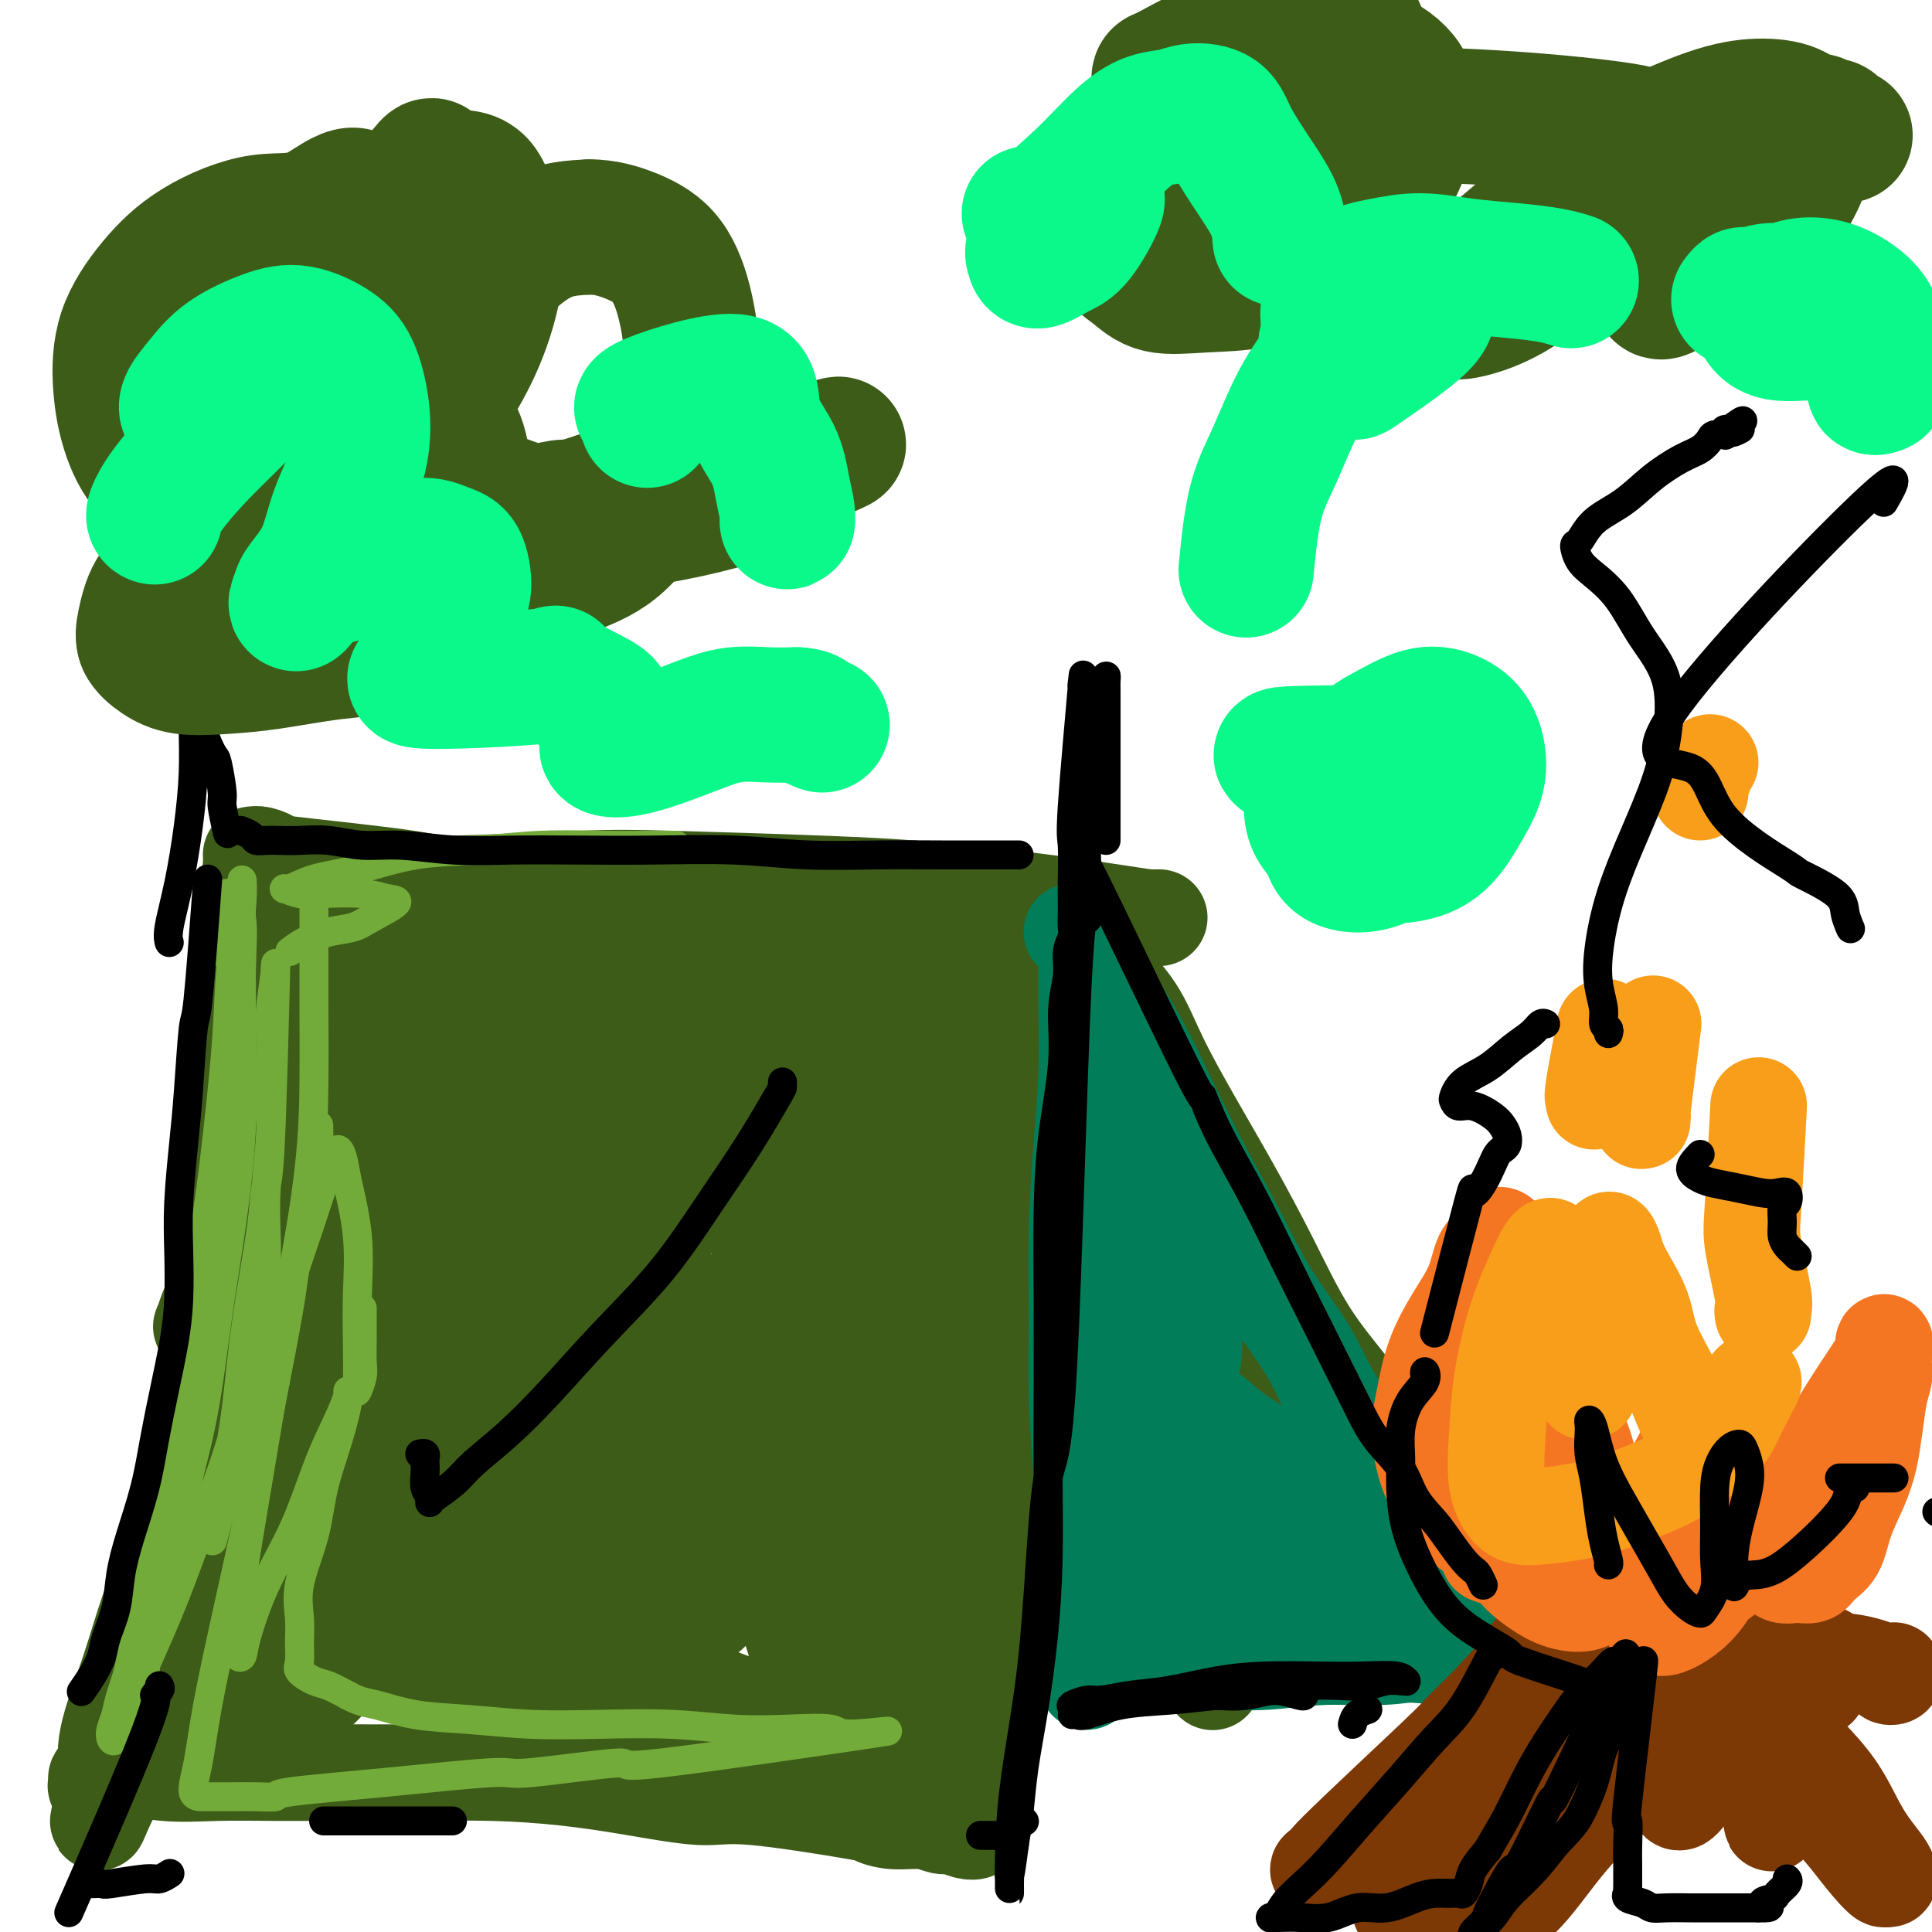 <svg viewBox='0 0 400 400' version='1.1' xmlns='http://www.w3.org/2000/svg' xmlns:xlink='http://www.w3.org/1999/xlink'><g fill='none' stroke='#3D5C18' stroke-width='20' stroke-linecap='round' stroke-linejoin='round'><path d='M52,177c0.551,-0.103 1.103,-0.206 2,0c0.897,0.206 2.141,0.721 2,1c-0.141,0.279 -1.667,0.322 4,1c5.667,0.678 18.529,1.992 25,3c6.471,1.008 6.553,1.712 8,2c1.447,0.288 4.258,0.161 9,1c4.742,0.839 11.415,2.645 18,4c6.585,1.355 13.083,2.261 19,3c5.917,0.739 11.252,1.312 16,2c4.748,0.688 8.909,1.490 13,2c4.091,0.510 8.113,0.729 12,1c3.887,0.271 7.640,0.594 11,1c3.360,0.406 6.328,0.893 9,1c2.672,0.107 5.049,-0.168 7,0c1.951,0.168 3.474,0.777 5,1c1.526,0.223 3.053,0.060 4,0c0.947,-0.060 1.315,-0.016 2,0c0.685,0.016 1.686,0.004 2,0c0.314,-0.004 -0.060,-0.001 0,0c0.060,0.001 0.555,0.000 1,0c0.445,-0.000 0.842,-0.000 1,0c0.158,0.000 0.079,0.000 0,0'/><path d='M52,179c0.017,-0.138 0.035,-0.277 0,0c-0.035,0.277 -0.121,0.969 0,1c0.121,0.031 0.450,-0.599 0,2c-0.450,2.599 -1.679,8.429 -2,13c-0.321,4.571 0.265,7.884 0,12c-0.265,4.116 -1.379,9.034 -2,14c-0.621,4.966 -0.747,9.981 -1,15c-0.253,5.019 -0.634,10.042 -1,15c-0.366,4.958 -0.718,9.850 -1,15c-0.282,5.150 -0.494,10.556 -1,15c-0.506,4.444 -1.307,7.925 -2,12c-0.693,4.075 -1.277,8.746 -2,13c-0.723,4.254 -1.584,8.093 -3,12c-1.416,3.907 -3.389,7.883 -5,12c-1.611,4.117 -2.862,8.377 -4,12c-1.138,3.623 -2.164,6.610 -3,9c-0.836,2.390 -1.482,4.185 -2,6c-0.518,1.815 -0.909,3.652 -1,5c-0.091,1.348 0.118,2.207 0,3c-0.118,0.793 -0.562,1.519 -1,2c-0.438,0.481 -0.870,0.717 -1,1c-0.130,0.283 0.042,0.615 0,1c-0.042,0.385 -0.298,0.824 0,1c0.298,0.176 1.149,0.088 2,0'/><path d='M22,370c-3.418,13.950 -0.963,4.326 2,0c2.963,-4.326 6.434,-3.355 10,-3c3.566,0.355 7.227,0.095 11,0c3.773,-0.095 7.658,-0.023 12,0c4.342,0.023 9.140,-0.003 14,0c4.860,0.003 9.783,0.033 15,0c5.217,-0.033 10.728,-0.131 16,0c5.272,0.131 10.304,0.491 15,1c4.696,0.509 9.056,1.169 14,2c4.944,0.831 10.473,1.834 14,2c3.527,0.166 5.051,-0.507 11,0c5.949,0.507 16.322,2.192 21,3c4.678,0.808 3.661,0.737 4,1c0.339,0.263 2.033,0.859 4,1c1.967,0.141 4.205,-0.172 6,0c1.795,0.172 3.146,0.828 4,1c0.854,0.172 1.212,-0.139 2,0c0.788,0.139 2.005,0.730 3,1c0.995,0.270 1.769,0.220 2,0c0.231,-0.220 -0.082,-0.608 0,-1c0.082,-0.392 0.558,-0.786 1,-2c0.442,-1.214 0.851,-3.246 1,-6c0.149,-2.754 0.040,-6.228 0,-10c-0.040,-3.772 -0.011,-7.841 0,-12c0.011,-4.159 0.003,-8.407 0,-13c-0.003,-4.593 -0.001,-9.530 0,-14c0.001,-4.470 0.000,-8.473 0,-13c-0.000,-4.527 -0.000,-9.579 0,-15c0.000,-5.421 0.000,-11.210 0,-17'/><path d='M204,276c-0.060,-17.466 -0.209,-14.132 0,-16c0.209,-1.868 0.777,-8.938 1,-14c0.223,-5.062 0.100,-8.114 0,-12c-0.100,-3.886 -0.177,-8.605 0,-12c0.177,-3.395 0.608,-5.467 1,-8c0.392,-2.533 0.746,-5.528 1,-8c0.254,-2.472 0.407,-4.421 1,-6c0.593,-1.579 1.627,-2.787 2,-4c0.373,-1.213 0.086,-2.430 0,-3c-0.086,-0.570 0.028,-0.493 0,-1c-0.028,-0.507 -0.200,-1.598 0,-2c0.200,-0.402 0.771,-0.115 1,0c0.229,0.115 0.114,0.057 0,0'/><path d='M65,184c0.090,-0.000 0.180,-0.001 0,0c-0.180,0.001 -0.629,0.003 2,0c2.629,-0.003 8.335,-0.012 13,0c4.665,0.012 8.287,0.046 13,0c4.713,-0.046 10.516,-0.171 16,0c5.484,0.171 10.649,0.637 16,1c5.351,0.363 10.889,0.623 16,1c5.111,0.377 9.795,0.870 14,1c4.205,0.130 7.931,-0.105 12,0c4.069,0.105 8.482,0.550 12,1c3.518,0.450 6.143,0.905 9,1c2.857,0.095 5.948,-0.171 9,0c3.052,0.171 6.065,0.778 9,1c2.935,0.222 5.791,0.060 8,0c2.209,-0.060 3.771,-0.016 6,0c2.229,0.016 5.125,0.004 7,0c1.875,-0.004 2.727,-0.001 4,0c1.273,0.001 2.965,0.001 4,0c1.035,-0.001 1.414,-0.002 2,0c0.586,0.002 1.379,0.009 2,0c0.621,-0.009 1.070,-0.033 1,0c-0.070,0.033 -0.658,0.122 -2,0c-1.342,-0.122 -3.438,-0.456 -7,-1c-3.562,-0.544 -8.589,-1.298 -14,-2c-5.411,-0.702 -11.205,-1.351 -17,-2'/><path d='M200,185c-11.150,-1.171 -19.526,-1.597 -30,-2c-10.474,-0.403 -23.047,-0.782 -31,-1c-7.953,-0.218 -11.286,-0.273 -19,0c-7.714,0.273 -19.808,0.876 -26,1c-6.192,0.124 -6.482,-0.231 -9,0c-2.518,0.231 -7.263,1.047 -9,1c-1.737,-0.047 -0.465,-0.956 -1,-1c-0.535,-0.044 -2.875,0.778 -4,1c-1.125,0.222 -1.033,-0.157 -1,0c0.033,0.157 0.006,0.849 0,2c-0.006,1.151 0.008,2.759 0,5c-0.008,2.241 -0.037,5.114 0,8c0.037,2.886 0.140,5.785 0,10c-0.140,4.215 -0.525,9.746 -1,15c-0.475,5.254 -1.042,10.229 -2,16c-0.958,5.771 -2.307,12.337 -4,19c-1.693,6.663 -3.730,13.423 -6,20c-2.270,6.577 -4.773,12.970 -7,19c-2.227,6.030 -4.179,11.698 -6,17c-1.821,5.302 -3.512,10.238 -5,14c-1.488,3.762 -2.774,6.348 -4,9c-1.226,2.652 -2.393,5.368 -3,7c-0.607,1.632 -0.654,2.180 -1,3c-0.346,0.820 -0.990,1.910 -1,2c-0.010,0.090 0.613,-0.822 2,-3c1.387,-2.178 3.539,-5.622 6,-10c2.461,-4.378 5.230,-9.689 8,-15'/><path d='M46,322c3.554,-7.342 4.939,-12.698 7,-18c2.061,-5.302 4.799,-10.551 7,-16c2.201,-5.449 3.866,-11.097 5,-16c1.134,-4.903 1.738,-9.060 2,-14c0.262,-4.940 0.183,-10.661 0,-16c-0.183,-5.339 -0.469,-10.294 -1,-15c-0.531,-4.706 -1.308,-9.164 -2,-13c-0.692,-3.836 -1.301,-7.052 -2,-10c-0.699,-2.948 -1.490,-5.630 -2,-7c-0.510,-1.370 -0.741,-1.429 -1,-3c-0.259,-1.571 -0.547,-4.653 0,-2c0.547,2.653 1.930,11.040 3,17c1.070,5.960 1.827,9.494 2,15c0.173,5.506 -0.238,12.984 0,20c0.238,7.016 1.124,13.569 1,20c-0.124,6.431 -1.260,12.739 -2,19c-0.740,6.261 -1.085,12.475 -2,18c-0.915,5.525 -2.399,10.363 -4,15c-1.601,4.637 -3.318,9.074 -5,13c-1.682,3.926 -3.330,7.341 -5,10c-1.670,2.659 -3.363,4.561 -5,6c-1.637,1.439 -3.218,2.416 -4,3c-0.782,0.584 -0.764,0.776 -1,0c-0.236,-0.776 -0.727,-2.520 0,-6c0.727,-3.480 2.670,-8.695 5,-14c2.330,-5.305 5.047,-10.700 8,-17c2.953,-6.300 6.141,-13.504 9,-20c2.859,-6.496 5.388,-12.285 8,-18c2.612,-5.715 5.306,-11.358 8,-17'/><path d='M75,256c6.133,-13.990 4.964,-12.964 5,-16c0.036,-3.036 1.277,-10.134 2,-16c0.723,-5.866 0.929,-10.501 1,-15c0.071,-4.499 0.007,-8.862 0,-12c-0.007,-3.138 0.043,-5.052 0,-7c-0.043,-1.948 -0.178,-3.930 0,-5c0.178,-1.070 0.669,-1.229 1,-1c0.331,0.229 0.501,0.844 1,2c0.499,1.156 1.326,2.853 2,7c0.674,4.147 1.196,10.744 2,14c0.804,3.256 1.890,3.171 1,20c-0.890,16.829 -3.757,50.571 -6,67c-2.243,16.429 -3.863,15.546 -6,19c-2.137,3.454 -4.790,11.244 -7,17c-2.210,5.756 -3.976,9.478 -6,13c-2.024,3.522 -4.305,6.845 -6,9c-1.695,2.155 -2.804,3.143 -4,4c-1.196,0.857 -2.477,1.582 -3,1c-0.523,-0.582 -0.286,-2.471 0,-5c0.286,-2.529 0.622,-5.699 2,-10c1.378,-4.301 3.800,-9.732 6,-15c2.200,-5.268 4.180,-10.373 7,-16c2.820,-5.627 6.480,-11.778 10,-18c3.520,-6.222 6.899,-12.517 10,-19c3.101,-6.483 5.925,-13.154 9,-20c3.075,-6.846 6.402,-13.866 9,-20c2.598,-6.134 4.469,-11.382 6,-16c1.531,-4.618 2.723,-8.605 4,-12c1.277,-3.395 2.638,-6.197 4,-9'/><path d='M119,197c5.074,-12.891 1.759,-6.617 1,-5c-0.759,1.617 1.036,-1.422 2,-3c0.964,-1.578 1.096,-1.696 1,-2c-0.096,-0.304 -0.420,-0.794 0,0c0.420,0.794 1.583,2.871 2,5c0.417,2.129 0.087,4.311 0,8c-0.087,3.689 0.069,8.887 0,15c-0.069,6.113 -0.362,13.143 -2,21c-1.638,7.857 -4.620,16.542 -6,23c-1.380,6.458 -1.159,10.690 -7,24c-5.841,13.310 -17.745,35.698 -23,45c-5.255,9.302 -3.860,5.517 -4,5c-0.140,-0.517 -1.816,2.235 -3,4c-1.184,1.765 -1.878,2.545 -3,3c-1.122,0.455 -2.672,0.587 -3,0c-0.328,-0.587 0.568,-1.892 1,-3c0.432,-1.108 0.401,-2.019 2,-6c1.599,-3.981 4.827,-11.032 8,-18c3.173,-6.968 6.289,-13.852 10,-21c3.711,-7.148 8.016,-14.558 12,-21c3.984,-6.442 7.648,-11.915 11,-17c3.352,-5.085 6.392,-9.780 9,-14c2.608,-4.220 4.782,-7.963 7,-11c2.218,-3.037 4.478,-5.368 6,-8c1.522,-2.632 2.305,-5.567 3,-7c0.695,-1.433 1.302,-1.365 2,-2c0.698,-0.635 1.486,-1.974 2,-3c0.514,-1.026 0.754,-1.738 1,-2c0.246,-0.262 0.499,-0.075 1,0c0.501,0.075 1.251,0.037 2,0'/><path d='M151,207c1.510,-0.819 1.286,0.634 2,2c0.714,1.366 2.368,2.645 4,5c1.632,2.355 3.243,5.785 5,10c1.757,4.215 3.659,9.216 5,15c1.341,5.784 2.121,12.353 3,19c0.879,6.647 1.856,13.373 3,20c1.144,6.627 2.453,13.154 3,20c0.547,6.846 0.331,14.010 1,20c0.669,5.990 2.224,10.808 3,15c0.776,4.192 0.773,7.760 1,11c0.227,3.240 0.684,6.151 1,6c0.316,-0.151 0.491,-3.365 0,-8c-0.491,-4.635 -1.649,-10.691 -2,-17c-0.351,-6.309 0.105,-12.869 0,-20c-0.105,-7.131 -0.771,-14.831 -1,-22c-0.229,-7.169 -0.021,-13.808 0,-20c0.021,-6.192 -0.145,-11.938 0,-17c0.145,-5.062 0.602,-9.441 1,-13c0.398,-3.559 0.736,-6.299 1,-9c0.264,-2.701 0.455,-5.364 1,-7c0.545,-1.636 1.444,-2.246 2,-3c0.556,-0.754 0.767,-1.654 1,-2c0.233,-0.346 0.487,-0.140 1,0c0.513,0.140 1.286,0.214 2,2c0.714,1.786 1.371,5.282 2,9c0.629,3.718 1.230,7.656 2,12c0.770,4.344 1.707,9.093 2,14c0.293,4.907 -0.059,9.974 0,15c0.059,5.026 0.530,10.013 1,15'/><path d='M195,279c0.207,7.180 0.225,10.129 0,14c-0.225,3.871 -0.695,8.662 -1,13c-0.305,4.338 -0.447,8.221 -1,12c-0.553,3.779 -1.517,7.453 -3,11c-1.483,3.547 -3.484,6.967 -5,10c-1.516,3.033 -2.546,5.678 -4,8c-1.454,2.322 -3.332,4.321 -5,6c-1.668,1.679 -3.127,3.038 -4,4c-0.873,0.962 -1.162,1.526 -2,2c-0.838,0.474 -2.226,0.858 -3,1c-0.774,0.142 -0.936,0.040 -1,0c-0.064,-0.040 -0.032,-0.020 0,0'/><path d='M83,195c0.066,-0.094 0.132,-0.188 0,0c-0.132,0.188 -0.463,0.659 -1,2c-0.537,1.341 -1.279,3.552 -3,7c-1.721,3.448 -4.422,8.133 -7,13c-2.578,4.867 -5.034,9.917 -8,15c-2.966,5.083 -6.443,10.198 -9,15c-2.557,4.802 -4.194,9.289 -6,13c-1.806,3.711 -3.782,6.646 -5,9c-1.218,2.354 -1.678,4.129 -2,5c-0.322,0.871 -0.506,0.840 0,0c0.506,-0.840 1.703,-2.487 4,-6c2.297,-3.513 5.694,-8.891 9,-14c3.306,-5.109 6.522,-9.947 10,-15c3.478,-5.053 7.220,-10.320 10,-15c2.780,-4.680 4.599,-8.773 7,-12c2.401,-3.227 5.384,-5.587 8,-8c2.616,-2.413 4.865,-4.878 7,-7c2.135,-2.122 4.156,-3.899 6,-5c1.844,-1.101 3.511,-1.524 5,-2c1.489,-0.476 2.799,-1.006 4,-1c1.201,0.006 2.294,0.547 3,1c0.706,0.453 1.026,0.820 1,2c-0.026,1.180 -0.397,3.175 -1,5c-0.603,1.825 -1.437,3.480 -3,5c-1.563,1.520 -3.855,2.905 -6,4c-2.145,1.095 -4.142,1.902 -6,3c-1.858,1.098 -3.577,2.488 -5,3c-1.423,0.512 -2.549,0.146 -3,0c-0.451,-0.146 -0.225,-0.073 0,0'/><path d='M92,212c-2.942,1.005 -0.297,-1.481 2,-3c2.297,-1.519 4.248,-2.069 7,-3c2.752,-0.931 6.307,-2.242 9,-4c2.693,-1.758 4.526,-3.962 7,-5c2.474,-1.038 5.589,-0.910 8,-1c2.411,-0.090 4.118,-0.397 5,0c0.882,0.397 0.938,1.498 0,4c-0.938,2.502 -2.869,6.405 -6,11c-3.131,4.595 -7.462,9.883 -12,16c-4.538,6.117 -9.282,13.062 -14,20c-4.718,6.938 -9.409,13.869 -13,19c-3.591,5.131 -6.083,8.462 -10,15c-3.917,6.538 -9.260,16.284 -11,20c-1.740,3.716 0.124,1.403 1,0c0.876,-1.403 0.766,-1.896 3,-4c2.234,-2.104 6.812,-5.817 12,-11c5.188,-5.183 10.987,-11.834 17,-18c6.013,-6.166 12.242,-11.848 18,-17c5.758,-5.152 11.047,-9.774 16,-14c4.953,-4.226 9.571,-8.055 14,-11c4.429,-2.945 8.670,-5.006 12,-7c3.330,-1.994 5.749,-3.922 8,-5c2.251,-1.078 4.333,-1.308 6,-2c1.667,-0.692 2.918,-1.847 3,-2c0.082,-0.153 -1.005,0.695 -2,2c-0.995,1.305 -1.899,3.065 -5,7c-3.101,3.935 -8.398,10.044 -14,17c-5.602,6.956 -11.508,14.757 -18,23c-6.492,8.243 -13.569,16.926 -20,25c-6.431,8.074 -12.215,15.537 -18,23'/><path d='M97,307c-14.724,18.588 -13.036,16.558 -15,19c-1.964,2.442 -7.582,9.356 -11,14c-3.418,4.644 -4.637,7.019 -6,9c-1.363,1.981 -2.869,3.567 -3,4c-0.131,0.433 1.114,-0.286 3,-2c1.886,-1.714 4.411,-4.424 9,-9c4.589,-4.576 11.240,-11.020 18,-18c6.760,-6.980 13.628,-14.498 21,-21c7.372,-6.502 15.248,-11.988 22,-17c6.752,-5.012 12.382,-9.550 17,-13c4.618,-3.450 8.225,-5.813 13,-9c4.775,-3.187 10.717,-7.197 12,-8c1.283,-0.803 -2.095,1.600 -6,5c-3.905,3.400 -8.338,7.796 -14,13c-5.662,5.204 -12.553,11.215 -19,17c-6.447,5.785 -12.451,11.346 -18,17c-5.549,5.654 -10.642,11.403 -15,16c-4.358,4.597 -7.982,8.043 -11,11c-3.018,2.957 -5.432,5.427 -7,7c-1.568,1.573 -2.290,2.250 -2,2c0.290,-0.250 1.592,-1.425 4,-4c2.408,-2.575 5.923,-6.549 11,-12c5.077,-5.451 11.716,-12.379 18,-19c6.284,-6.621 12.215,-12.936 18,-18c5.785,-5.064 11.426,-8.876 16,-12c4.574,-3.124 8.082,-5.559 11,-8c2.918,-2.441 5.247,-4.888 7,-6c1.753,-1.112 2.929,-0.889 2,0c-0.929,0.889 -3.965,2.445 -7,4'/><path d='M165,269c-2.981,2.579 -7.934,7.025 -14,12c-6.066,4.975 -13.247,10.479 -20,16c-6.753,5.521 -13.079,11.059 -19,16c-5.921,4.941 -11.438,9.286 -16,13c-4.562,3.714 -8.169,6.798 -11,9c-2.831,2.202 -4.885,3.523 -6,4c-1.115,0.477 -1.290,0.111 0,-2c1.290,-2.111 4.044,-5.968 8,-11c3.956,-5.032 9.114,-11.239 15,-18c5.886,-6.761 12.501,-14.075 18,-20c5.499,-5.925 9.883,-10.460 17,-14c7.117,-3.540 16.969,-6.083 20,-6c3.031,0.083 -0.758,2.794 -3,5c-2.242,2.206 -2.938,3.906 -4,6c-1.062,2.094 -2.491,4.580 -5,8c-2.509,3.420 -6.100,7.772 -13,16c-6.900,8.228 -17.110,20.330 -22,26c-4.890,5.670 -4.461,4.906 -5,5c-0.539,0.094 -2.048,1.044 -3,2c-0.952,0.956 -1.348,1.917 -1,2c0.348,0.083 1.439,-0.711 4,-3c2.561,-2.289 6.591,-6.074 11,-10c4.409,-3.926 9.198,-7.994 14,-12c4.802,-4.006 9.619,-7.952 14,-11c4.381,-3.048 8.326,-5.199 11,-7c2.674,-1.801 4.076,-3.253 5,-4c0.924,-0.747 1.372,-0.788 1,0c-0.372,0.788 -1.562,2.404 -4,5c-2.438,2.596 -6.125,6.170 -10,10c-3.875,3.830 -7.937,7.915 -12,12'/><path d='M135,318c-6.340,6.275 -9.690,8.464 -13,11c-3.310,2.536 -6.580,5.421 -9,8c-2.420,2.579 -3.988,4.852 -5,6c-1.012,1.148 -1.466,1.172 -1,1c0.466,-0.172 1.853,-0.538 5,-2c3.147,-1.462 8.054,-4.018 13,-7c4.946,-2.982 9.930,-6.390 15,-9c5.070,-2.610 10.225,-4.421 15,-6c4.775,-1.579 9.170,-2.926 12,-4c2.830,-1.074 4.094,-1.876 6,-3c1.906,-1.124 4.452,-2.569 0,1c-4.452,3.569 -15.904,12.153 -21,16c-5.096,3.847 -3.836,2.959 -5,4c-1.164,1.041 -4.751,4.012 -7,6c-2.249,1.988 -3.159,2.992 -3,4c0.159,1.008 1.389,2.021 3,3c1.611,0.979 3.604,1.925 6,3c2.396,1.075 5.195,2.278 8,3c2.805,0.722 5.615,0.962 8,2c2.385,1.038 4.345,2.875 6,4c1.655,1.125 3.004,1.540 4,2c0.996,0.460 1.638,0.966 2,1c0.362,0.034 0.444,-0.404 0,-1c-0.444,-0.596 -1.412,-1.349 -2,-3c-0.588,-1.651 -0.795,-4.200 -2,-7c-1.205,-2.800 -3.409,-5.850 -5,-10c-1.591,-4.150 -2.571,-9.401 -4,-15c-1.429,-5.599 -3.308,-11.546 -4,-18c-0.692,-6.454 -0.198,-13.415 0,-20c0.198,-6.585 0.099,-12.792 0,-19'/><path d='M157,269c0.136,-8.964 0.476,-11.873 1,-15c0.524,-3.127 1.234,-6.472 2,-9c0.766,-2.528 1.589,-4.237 2,-5c0.411,-0.763 0.409,-0.578 1,0c0.591,0.578 1.775,1.550 3,4c1.225,2.450 2.490,6.377 4,12c1.510,5.623 3.263,12.940 5,20c1.737,7.060 3.458,13.863 5,21c1.542,7.137 2.906,14.609 4,21c1.094,6.391 1.919,11.703 3,16c1.081,4.297 2.417,7.580 2,12c-0.417,4.420 -2.586,9.978 -4,12c-1.414,2.022 -2.073,0.508 -3,0c-0.927,-0.508 -2.122,-0.008 -5,0c-2.878,0.008 -7.437,-0.474 -12,-1c-4.563,-0.526 -9.129,-1.095 -14,-2c-4.871,-0.905 -10.049,-2.145 -15,-3c-4.951,-0.855 -9.677,-1.325 -14,-2c-4.323,-0.675 -8.242,-1.553 -12,-2c-3.758,-0.447 -7.354,-0.461 -10,-1c-2.646,-0.539 -4.344,-1.603 -6,-2c-1.656,-0.397 -3.272,-0.129 -4,0c-0.728,0.129 -0.568,0.117 0,0c0.568,-0.117 1.546,-0.340 4,0c2.454,0.340 6.386,1.243 11,2c4.614,0.757 9.910,1.369 15,2c5.090,0.631 9.972,1.283 15,2c5.028,0.717 10.200,1.501 15,2c4.800,0.499 9.229,0.714 13,1c3.771,0.286 6.886,0.643 10,1'/><path d='M173,355c14.120,1.726 7.919,1.041 7,1c-0.919,-0.041 3.444,0.563 6,1c2.556,0.437 3.306,0.709 5,1c1.694,0.291 4.331,0.603 6,1c1.669,0.397 2.368,0.881 3,1c0.632,0.119 1.195,-0.127 2,0c0.805,0.127 1.852,0.626 2,1c0.148,0.374 -0.601,0.622 -1,1c-0.399,0.378 -0.447,0.885 -1,1c-0.553,0.115 -1.610,-0.161 -2,0c-0.390,0.161 -0.111,0.760 0,1c0.111,0.240 0.056,0.120 0,0'/><path d='M227,200c-0.074,-0.073 -0.147,-0.147 0,0c0.147,0.147 0.515,0.514 2,2c1.485,1.486 4.089,4.091 6,7c1.911,2.909 3.130,6.121 5,10c1.870,3.879 4.391,8.423 7,13c2.609,4.577 5.305,9.186 8,14c2.695,4.814 5.391,9.834 8,15c2.609,5.166 5.133,10.477 8,15c2.867,4.523 6.076,8.256 9,12c2.924,3.744 5.562,7.499 8,11c2.438,3.501 4.677,6.748 7,10c2.323,3.252 4.729,6.509 7,9c2.271,2.491 4.405,4.215 6,6c1.595,1.785 2.651,3.630 4,5c1.349,1.370 2.993,2.266 4,3c1.007,0.734 1.379,1.306 2,2c0.621,0.694 1.491,1.510 2,2c0.509,0.490 0.659,0.653 1,1c0.341,0.347 0.875,0.876 1,1c0.125,0.124 -0.159,-0.159 0,0c0.159,0.159 0.760,0.760 1,1c0.240,0.240 0.120,0.120 0,0'/><path d='M225,192c0.028,1.398 0.056,2.797 0,3c-0.056,0.203 -0.196,-0.788 0,2c0.196,2.788 0.728,9.355 1,15c0.272,5.645 0.285,10.367 1,15c0.715,4.633 2.131,9.177 3,14c0.869,4.823 1.191,9.925 2,15c0.809,5.075 2.104,10.124 3,15c0.896,4.876 1.394,9.579 2,14c0.606,4.421 1.321,8.561 2,13c0.679,4.439 1.323,9.177 2,13c0.677,3.823 1.386,6.730 2,10c0.614,3.270 1.131,6.901 2,10c0.869,3.099 2.089,5.666 3,8c0.911,2.334 1.515,4.436 2,6c0.485,1.564 0.853,2.590 1,3c0.147,0.410 0.074,0.205 0,0'/><path d='M320,340c-0.247,-0.022 -0.494,-0.044 -1,0c-0.506,0.044 -1.273,0.155 -2,0c-0.727,-0.155 -1.416,-0.577 -4,-1c-2.584,-0.423 -7.062,-0.846 -12,-1c-4.938,-0.154 -10.335,-0.037 -16,0c-5.665,0.037 -11.597,-0.004 -17,0c-5.403,0.004 -10.277,0.054 -15,0c-4.723,-0.054 -9.294,-0.210 -13,0c-3.706,0.210 -6.546,0.788 -9,1c-2.454,0.212 -4.523,0.058 -6,0c-1.477,-0.058 -2.361,-0.021 -3,0c-0.639,0.021 -1.032,0.027 -2,0c-0.968,-0.027 -2.509,-0.087 -3,0c-0.491,0.087 0.068,0.321 0,0c-0.068,-0.321 -0.764,-1.196 -1,-3c-0.236,-1.804 -0.011,-4.537 0,-8c0.011,-3.463 -0.193,-7.656 0,-13c0.193,-5.344 0.784,-11.839 1,-18c0.216,-6.161 0.058,-11.987 0,-18c-0.058,-6.013 -0.016,-12.211 0,-18c0.016,-5.789 0.004,-11.167 0,-16c-0.004,-4.833 -0.002,-9.120 0,-13c0.002,-3.880 0.003,-7.352 0,-10c-0.003,-2.648 -0.009,-4.472 0,-6c0.009,-1.528 0.033,-2.760 0,-4c-0.033,-1.240 -0.122,-2.487 0,-3c0.122,-0.513 0.456,-0.292 1,1c0.544,1.292 1.298,3.655 2,7c0.702,3.345 1.351,7.673 2,12'/><path d='M222,229c0.774,6.207 0.207,11.725 0,18c-0.207,6.275 -0.056,13.309 0,20c0.056,6.691 0.015,13.040 0,19c-0.015,5.960 -0.006,11.531 0,16c0.006,4.469 0.008,7.837 0,11c-0.008,3.163 -0.028,6.122 0,8c0.028,1.878 0.103,2.674 0,3c-0.103,0.326 -0.386,0.181 0,-1c0.386,-1.181 1.439,-3.398 3,-7c1.561,-3.602 3.629,-8.588 5,-13c1.371,-4.412 2.045,-8.249 5,-17c2.955,-8.751 8.189,-22.414 10,-28c1.811,-5.586 0.197,-3.095 0,-3c-0.197,0.095 1.021,-2.208 2,-1c0.979,1.208 1.719,5.925 2,9c0.281,3.075 0.104,4.508 0,6c-0.104,1.492 -0.133,3.041 0,7c0.133,3.959 0.429,10.326 0,16c-0.429,5.674 -1.582,10.656 -2,15c-0.418,4.344 -0.102,8.050 0,11c0.102,2.950 -0.011,5.145 0,7c0.011,1.855 0.147,3.369 0,4c-0.147,0.631 -0.575,0.378 -1,0c-0.425,-0.378 -0.847,-0.882 -1,-3c-0.153,-2.118 -0.037,-5.852 0,-10c0.037,-4.148 -0.004,-8.711 0,-13c0.004,-4.289 0.053,-8.304 0,-12c-0.053,-3.696 -0.206,-7.072 0,-10c0.206,-2.928 0.773,-5.408 1,-7c0.227,-1.592 0.113,-2.296 0,-3'/><path d='M246,271c-0.055,-9.477 0.306,-4.170 1,-2c0.694,2.170 1.720,1.203 3,2c1.280,0.797 2.812,3.356 5,6c2.188,2.644 5.031,5.371 7,9c1.969,3.629 3.065,8.158 5,12c1.935,3.842 4.709,6.996 7,10c2.291,3.004 4.097,5.858 6,8c1.903,2.142 3.901,3.573 5,5c1.099,1.427 1.299,2.850 2,4c0.701,1.150 1.901,2.027 3,3c1.099,0.973 2.095,2.042 1,1c-1.095,-1.042 -4.282,-4.196 -6,-6c-1.718,-1.804 -1.966,-2.257 -4,-4c-2.034,-1.743 -5.853,-4.775 -9,-8c-3.147,-3.225 -5.621,-6.644 -8,-10c-2.379,-3.356 -4.661,-6.650 -7,-10c-2.339,-3.350 -4.735,-6.755 -7,-10c-2.265,-3.245 -4.400,-6.328 -6,-9c-1.600,-2.672 -2.664,-4.933 -4,-7c-1.336,-2.067 -2.945,-3.940 -4,-5c-1.055,-1.060 -1.558,-1.308 -2,-2c-0.442,-0.692 -0.824,-1.827 -1,-2c-0.176,-0.173 -0.145,0.616 0,1c0.145,0.384 0.403,0.362 2,2c1.597,1.638 4.533,4.936 7,8c2.467,3.064 4.465,5.893 7,9c2.535,3.107 5.605,6.490 8,10c2.395,3.510 4.113,7.146 6,10c1.887,2.854 3.944,4.927 6,7'/><path d='M269,303c5.946,7.935 3.310,5.274 3,5c-0.310,-0.274 1.707,1.839 3,3c1.293,1.161 1.863,1.369 2,2c0.137,0.631 -0.159,1.685 0,2c0.159,0.315 0.774,-0.107 1,0c0.226,0.107 0.065,0.745 0,1c-0.065,0.255 -0.032,0.128 0,0'/></g>
<g fill='none' stroke='#027D59' stroke-width='20' stroke-linecap='round' stroke-linejoin='round'><path d='M225,195c0.000,0.349 0.001,0.698 0,1c-0.001,0.302 -0.003,0.557 0,1c0.003,0.443 0.011,1.075 0,3c-0.011,1.925 -0.041,5.145 0,9c0.041,3.855 0.154,8.347 0,13c-0.154,4.653 -0.574,9.467 -1,15c-0.426,5.533 -0.856,11.784 -1,18c-0.144,6.216 -0.000,12.395 0,18c0.000,5.605 -0.144,10.634 0,16c0.144,5.366 0.574,11.068 1,16c0.426,4.932 0.846,9.092 1,13c0.154,3.908 0.041,7.562 0,11c-0.041,3.438 -0.011,6.658 0,9c0.011,2.342 0.003,3.804 0,5c-0.003,1.196 -0.001,2.125 0,3c0.001,0.875 0.000,1.697 0,2c-0.000,0.303 -0.000,0.087 0,0c0.000,-0.087 0.000,-0.043 0,0'/><path d='M222,193c-0.055,-0.066 -0.110,-0.132 0,0c0.110,0.132 0.383,0.463 1,1c0.617,0.537 1.576,1.281 2,2c0.424,0.719 0.313,1.415 1,3c0.687,1.585 2.173,4.060 4,7c1.827,2.940 3.994,6.347 6,10c2.006,3.653 3.852,7.554 6,12c2.148,4.446 4.598,9.439 7,14c2.402,4.561 4.756,8.692 7,13c2.244,4.308 4.377,8.793 7,13c2.623,4.207 5.734,8.137 8,12c2.266,3.863 3.687,7.661 6,11c2.313,3.339 5.519,6.220 8,9c2.481,2.780 4.237,5.459 6,8c1.763,2.541 3.532,4.943 5,7c1.468,2.057 2.635,3.769 4,5c1.365,1.231 2.930,1.980 4,3c1.070,1.020 1.646,2.312 2,3c0.354,0.688 0.487,0.772 1,1c0.513,0.228 1.407,0.600 2,1c0.593,0.400 0.884,0.829 1,1c0.116,0.171 0.058,0.086 0,0'/><path d='M236,242c-0.001,-0.112 -0.001,-0.225 0,0c0.001,0.225 0.004,0.786 0,2c-0.004,1.214 -0.015,3.081 0,6c0.015,2.919 0.056,6.892 0,11c-0.056,4.108 -0.207,8.353 0,12c0.207,3.647 0.773,6.696 1,10c0.227,3.304 0.113,6.864 0,10c-0.113,3.136 -0.227,5.849 0,8c0.227,2.151 0.795,3.739 1,5c0.205,1.261 0.045,2.196 0,3c-0.045,0.804 0.023,1.479 0,2c-0.023,0.521 -0.138,0.888 0,1c0.138,0.112 0.528,-0.030 1,-1c0.472,-0.970 1.027,-2.768 2,-5c0.973,-2.232 2.366,-4.897 3,-8c0.634,-3.103 0.510,-6.643 1,-10c0.490,-3.357 1.596,-6.531 2,-9c0.404,-2.469 0.108,-4.234 0,-6c-0.108,-1.766 -0.027,-3.534 0,-5c0.027,-1.466 -0.001,-2.630 0,-3c0.001,-0.370 0.029,0.056 0,1c-0.029,0.944 -0.116,2.407 0,5c0.116,2.593 0.434,6.316 0,10c-0.434,3.684 -1.622,7.328 -2,11c-0.378,3.672 0.052,7.373 0,11c-0.052,3.627 -0.586,7.179 -1,10c-0.414,2.821 -0.707,4.910 -1,7'/><path d='M243,320c-0.623,9.266 -0.181,4.931 0,4c0.181,-0.931 0.099,1.542 0,3c-0.099,1.458 -0.216,1.903 0,2c0.216,0.097 0.763,-0.152 1,0c0.237,0.152 0.162,0.705 1,0c0.838,-0.705 2.587,-2.669 5,-4c2.413,-1.331 5.489,-2.028 8,-3c2.511,-0.972 4.457,-2.220 7,-3c2.543,-0.780 5.684,-1.093 9,-1c3.316,0.093 6.808,0.593 9,0c2.192,-0.593 3.084,-2.278 10,0c6.916,2.278 19.855,8.518 25,11c5.145,2.482 2.495,1.204 2,1c-0.495,-0.204 1.163,0.664 2,1c0.837,0.336 0.851,0.140 0,0c-0.851,-0.140 -2.569,-0.224 -5,-1c-2.431,-0.776 -5.575,-2.243 -9,-4c-3.425,-1.757 -7.132,-3.802 -11,-6c-3.868,-2.198 -7.896,-4.547 -12,-7c-4.104,-2.453 -8.284,-5.010 -12,-7c-3.716,-1.990 -6.968,-3.414 -10,-5c-3.032,-1.586 -5.845,-3.336 -8,-5c-2.155,-1.664 -3.650,-3.242 -5,-4c-1.350,-0.758 -2.553,-0.695 -3,-1c-0.447,-0.305 -0.139,-0.977 0,-1c0.139,-0.023 0.109,0.602 1,2c0.891,1.398 2.701,3.569 5,6c2.299,2.431 5.085,5.123 8,8c2.915,2.877 5.957,5.938 9,9'/><path d='M270,315c5.497,5.231 7.740,6.310 10,8c2.260,1.690 4.536,3.993 7,6c2.464,2.007 5.116,3.718 7,5c1.884,1.282 3.001,2.135 4,3c0.999,0.865 1.879,1.740 2,2c0.121,0.260 -0.518,-0.097 -1,0c-0.482,0.097 -0.809,0.649 -3,0c-2.191,-0.649 -6.248,-2.497 -10,-4c-3.752,-1.503 -7.199,-2.661 -11,-4c-3.801,-1.339 -7.954,-2.860 -11,-4c-3.046,-1.140 -4.984,-1.901 -9,-3c-4.016,-1.099 -10.110,-2.537 -12,-3c-1.890,-0.463 0.424,0.051 1,0c0.576,-0.051 -0.588,-0.665 0,0c0.588,0.665 2.926,2.610 5,4c2.074,1.390 3.885,2.224 8,4c4.115,1.776 10.536,4.494 14,6c3.464,1.506 3.973,1.800 5,2c1.027,0.200 2.572,0.306 5,1c2.428,0.694 5.739,1.976 9,3c3.261,1.024 6.474,1.791 9,2c2.526,0.209 4.367,-0.139 6,0c1.633,0.139 3.058,0.766 4,1c0.942,0.234 1.400,0.075 2,0c0.600,-0.075 1.341,-0.064 1,0c-0.341,0.064 -1.763,0.183 -4,0c-2.237,-0.183 -5.290,-0.668 -9,-1c-3.710,-0.332 -8.076,-0.513 -12,-1c-3.924,-0.487 -7.407,-1.282 -11,-2c-3.593,-0.718 -7.297,-1.359 -11,-2'/><path d='M265,338c-8.939,-1.338 -7.787,-1.683 -9,-2c-1.213,-0.317 -4.792,-0.608 -7,-1c-2.208,-0.392 -3.044,-0.887 -4,-1c-0.956,-0.113 -2.030,0.154 -3,0c-0.970,-0.154 -1.836,-0.730 -2,-1c-0.164,-0.270 0.373,-0.236 1,0c0.627,0.236 1.345,0.673 3,1c1.655,0.327 4.248,0.544 7,1c2.752,0.456 5.662,1.152 9,2c3.338,0.848 7.104,1.849 9,2c1.896,0.151 1.923,-0.548 8,0c6.077,0.548 18.204,2.343 23,3c4.796,0.657 2.261,0.176 2,0c-0.261,-0.176 1.754,-0.048 3,0c1.246,0.048 1.725,0.017 2,0c0.275,-0.017 0.347,-0.020 0,0c-0.347,0.020 -1.113,0.062 -3,0c-1.887,-0.062 -4.894,-0.227 -8,0c-3.106,0.227 -6.311,0.845 -10,1c-3.689,0.155 -7.862,-0.155 -12,0c-4.138,0.155 -8.239,0.774 -12,1c-3.761,0.226 -7.180,0.061 -10,0c-2.820,-0.061 -5.039,-0.016 -7,0c-1.961,0.016 -3.664,0.004 -5,0c-1.336,-0.004 -2.307,-0.001 -3,0c-0.693,0.001 -1.110,0.000 -1,0c0.110,-0.000 0.746,-0.000 1,0c0.254,0.000 0.127,0.000 0,0'/></g>
<g fill='none' stroke='#7C3805' stroke-width='20' stroke-linecap='round' stroke-linejoin='round'><path d='M317,342c-0.124,0.527 -0.248,1.055 0,1c0.248,-0.055 0.867,-0.691 0,2c-0.867,2.691 -3.218,8.709 -5,13c-1.782,4.291 -2.993,6.856 -5,10c-2.007,3.144 -4.811,6.867 -7,10c-2.189,3.133 -3.765,5.675 -5,8c-1.235,2.325 -2.129,4.432 -3,6c-0.871,1.568 -1.719,2.598 -2,3c-0.281,0.402 0.007,0.177 0,0c-0.007,-0.177 -0.307,-0.306 0,-1c0.307,-0.694 1.221,-1.955 3,-4c1.779,-2.045 4.424,-4.875 7,-8c2.576,-3.125 5.083,-6.545 8,-10c2.917,-3.455 6.245,-6.943 9,-10c2.755,-3.057 4.939,-5.681 7,-8c2.061,-2.319 4.001,-4.331 6,-6c1.999,-1.669 4.058,-2.995 5,-4c0.942,-1.005 0.765,-1.688 1,-2c0.235,-0.312 0.880,-0.251 1,0c0.120,0.251 -0.285,0.694 -1,2c-0.715,1.306 -1.738,3.477 -3,6c-1.262,2.523 -2.761,5.398 -4,8c-1.239,2.602 -2.218,4.931 -3,7c-0.782,2.069 -1.366,3.877 -2,5c-0.634,1.123 -1.317,1.562 -2,2'/><path d='M322,372c-2.597,4.677 -1.591,1.368 -1,0c0.591,-1.368 0.767,-0.795 1,-2c0.233,-1.205 0.522,-4.190 1,-7c0.478,-2.810 1.146,-5.447 2,-8c0.854,-2.553 1.894,-5.023 3,-7c1.106,-1.977 2.278,-3.460 3,-5c0.722,-1.540 0.994,-3.137 2,-4c1.006,-0.863 2.747,-0.991 4,-1c1.253,-0.009 2.018,0.102 3,1c0.982,0.898 2.179,2.583 3,5c0.821,2.417 1.265,5.566 2,8c0.735,2.434 1.763,4.154 2,8c0.237,3.846 -0.315,9.817 0,12c0.315,2.183 1.498,0.576 2,0c0.502,-0.576 0.322,-0.121 1,-2c0.678,-1.879 2.215,-6.091 3,-8c0.785,-1.909 0.816,-1.516 1,-2c0.184,-0.484 0.519,-1.846 1,-3c0.481,-1.154 1.109,-2.100 2,-3c0.891,-0.900 2.044,-1.755 3,-2c0.956,-0.245 1.715,0.121 3,1c1.285,0.879 3.095,2.271 5,4c1.905,1.729 3.904,3.793 6,6c2.096,2.207 4.288,4.555 6,7c1.712,2.445 2.943,4.985 4,7c1.057,2.015 1.941,3.504 3,5c1.059,1.496 2.294,2.999 3,4c0.706,1.001 0.882,1.500 1,2c0.118,0.500 0.176,1.000 0,1c-0.176,0.000 -0.588,-0.500 -1,-1'/><path d='M390,388c1.038,2.549 -1.366,-0.077 -3,-2c-1.634,-1.923 -2.499,-3.143 -4,-5c-1.501,-1.857 -3.639,-4.350 -6,-7c-2.361,-2.650 -4.947,-5.458 -7,-8c-2.053,-2.542 -3.574,-4.818 -5,-7c-1.426,-2.182 -2.755,-4.268 -4,-6c-1.245,-1.732 -2.404,-3.109 -3,-4c-0.596,-0.891 -0.629,-1.295 -1,-2c-0.371,-0.705 -1.082,-1.709 -1,-2c0.082,-0.291 0.956,0.132 1,0c0.044,-0.132 -0.741,-0.820 3,0c3.741,0.820 12.007,3.147 15,4c2.993,0.853 0.712,0.231 0,0c-0.712,-0.231 0.144,-0.072 -1,0c-1.144,0.072 -4.289,0.058 -6,0c-1.711,-0.058 -1.990,-0.160 -3,0c-1.010,0.160 -2.753,0.582 -5,1c-2.247,0.418 -4.999,0.832 -8,2c-3.001,1.168 -6.252,3.090 -9,5c-2.748,1.910 -4.994,3.809 -7,6c-2.006,2.191 -3.774,4.675 -6,7c-2.226,2.325 -4.912,4.490 -7,7c-2.088,2.510 -3.579,5.365 -5,8c-1.421,2.635 -2.772,5.049 -4,7c-1.228,1.951 -2.332,3.440 -4,5c-1.668,1.560 -3.901,3.191 -5,4c-1.099,0.809 -1.065,0.795 -1,1c0.065,0.205 0.161,0.630 1,0c0.839,-0.630 2.419,-2.315 4,-4'/><path d='M309,398c1.834,-1.344 4.418,-3.206 7,-6c2.582,-2.794 5.162,-6.522 8,-10c2.838,-3.478 5.935,-6.708 9,-10c3.065,-3.292 6.098,-6.647 9,-10c2.902,-3.353 5.674,-6.704 8,-9c2.326,-2.296 4.206,-3.535 6,-5c1.794,-1.465 3.502,-3.154 5,-4c1.498,-0.846 2.786,-0.848 4,-1c1.214,-0.152 2.354,-0.456 3,0c0.646,0.456 0.798,1.670 1,2c0.202,0.330 0.453,-0.226 0,6c-0.453,6.226 -1.609,19.232 -2,24c-0.391,4.768 -0.015,1.298 0,0c0.015,-1.298 -0.329,-0.425 0,0c0.329,0.425 1.330,0.402 2,0c0.670,-0.402 1.007,-1.185 1,-2c-0.007,-0.815 -0.359,-1.664 -1,-3c-0.641,-1.336 -1.569,-3.160 -3,-5c-1.431,-1.840 -3.363,-3.697 -6,-5c-2.637,-1.303 -5.977,-2.052 -9,-3c-3.023,-0.948 -5.727,-2.096 -8,-3c-2.273,-0.904 -4.113,-1.566 -6,-2c-1.887,-0.434 -3.821,-0.641 -5,-1c-1.179,-0.359 -1.605,-0.869 -2,-1c-0.395,-0.131 -0.760,0.119 -1,0c-0.240,-0.119 -0.354,-0.605 1,-1c1.354,-0.395 4.177,-0.697 7,-1'/><path d='M337,348c2.681,-0.928 5.384,-2.250 9,-3c3.616,-0.750 8.144,-0.930 12,-1c3.856,-0.070 7.039,-0.029 10,0c2.961,0.029 5.701,0.047 8,0c2.299,-0.047 4.157,-0.157 6,0c1.843,0.157 3.672,0.582 5,1c1.328,0.418 2.155,0.831 3,1c0.845,0.169 1.708,0.096 2,0c0.292,-0.096 0.012,-0.215 0,0c-0.012,0.215 0.244,0.763 0,1c-0.244,0.237 -0.986,0.165 -1,0c-0.014,-0.165 0.701,-0.421 -1,-1c-1.701,-0.579 -5.818,-1.482 -8,-2c-2.182,-0.518 -2.428,-0.651 -3,-1c-0.572,-0.349 -1.469,-0.916 -2,-1c-0.531,-0.084 -0.696,0.313 -1,0c-0.304,-0.313 -0.745,-1.338 -3,-2c-2.255,-0.662 -6.322,-0.962 -8,-1c-1.678,-0.038 -0.967,0.186 -1,0c-0.033,-0.186 -0.810,-0.782 -2,-1c-1.190,-0.218 -2.791,-0.058 -4,0c-1.209,0.058 -2.025,0.016 -3,0c-0.975,-0.016 -2.110,-0.004 -3,0c-0.890,0.004 -1.534,0.000 -2,0c-0.466,-0.000 -0.754,0.004 -1,0c-0.246,-0.004 -0.450,-0.015 -1,0c-0.550,0.015 -1.446,0.056 -2,0c-0.554,-0.056 -0.764,-0.207 -1,0c-0.236,0.207 -0.496,0.774 -1,1c-0.504,0.226 -1.252,0.113 -2,0'/><path d='M342,339c-2.994,0.155 -0.480,0.042 0,0c0.480,-0.042 -1.074,-0.014 -2,0c-0.926,0.014 -1.224,0.012 -2,0c-0.776,-0.012 -2.030,-0.035 -3,0c-0.970,0.035 -1.656,0.128 -3,0c-1.344,-0.128 -3.345,-0.475 -5,0c-1.655,0.475 -2.964,1.774 -5,3c-2.036,1.226 -4.799,2.381 -7,4c-2.201,1.619 -3.841,3.703 -6,6c-2.159,2.297 -4.837,4.809 -6,6c-1.163,1.191 -0.810,1.061 -6,6c-5.190,4.939 -15.923,14.945 -20,19c-4.077,4.055 -1.499,2.158 -1,2c0.499,-0.158 -1.083,1.421 -2,2c-0.917,0.579 -1.170,0.156 -1,0c0.170,-0.156 0.763,-0.045 1,0c0.237,0.045 0.119,0.022 0,0'/></g>
<g fill='none' stroke='#F47623' stroke-width='20' stroke-linecap='round' stroke-linejoin='round'><path d='M325,330c-0.015,-0.088 -0.031,-0.175 0,0c0.031,0.175 0.108,0.613 -1,0c-1.108,-0.613 -3.403,-2.277 -5,-4c-1.597,-1.723 -2.498,-3.505 -4,-5c-1.502,-1.495 -3.606,-2.705 -5,-5c-1.394,-2.295 -2.077,-5.677 -3,-8c-0.923,-2.323 -2.086,-3.588 -3,-5c-0.914,-1.412 -1.578,-2.972 -2,-4c-0.422,-1.028 -0.602,-1.523 -1,-2c-0.398,-0.477 -1.013,-0.934 -1,-1c0.013,-0.066 0.653,0.261 1,1c0.347,0.739 0.402,1.891 1,4c0.598,2.109 1.740,5.174 3,8c1.260,2.826 2.637,5.413 4,8c1.363,2.587 2.710,5.174 4,7c1.290,1.826 2.521,2.891 4,4c1.479,1.109 3.205,2.263 5,3c1.795,0.737 3.658,1.056 5,1c1.342,-0.056 2.161,-0.488 3,-1c0.839,-0.512 1.696,-1.106 2,-2c0.304,-0.894 0.054,-2.090 0,-4c-0.054,-1.910 0.087,-4.533 0,-7c-0.087,-2.467 -0.401,-4.777 -1,-7c-0.599,-2.223 -1.481,-4.358 -2,-6c-0.519,-1.642 -0.675,-2.791 -1,-4c-0.325,-1.209 -0.818,-2.479 -1,-3c-0.182,-0.521 -0.052,-0.292 0,0c0.052,0.292 0.026,0.646 0,1'/><path d='M327,299c-0.362,-4.099 1.233,0.655 2,4c0.767,3.345 0.705,5.281 1,8c0.295,2.719 0.946,6.221 2,9c1.054,2.779 2.511,4.834 4,7c1.489,2.166 3.010,4.443 4,6c0.990,1.557 1.449,2.394 2,3c0.551,0.606 1.193,0.982 2,1c0.807,0.018 1.779,-0.320 3,-1c1.221,-0.680 2.692,-1.701 4,-3c1.308,-1.299 2.454,-2.876 3,-4c0.546,-1.124 0.493,-1.793 2,-5c1.507,-3.207 4.575,-8.951 6,-11c1.425,-2.049 1.207,-0.404 1,0c-0.207,0.404 -0.404,-0.434 0,1c0.404,1.434 1.409,5.140 2,7c0.591,1.860 0.767,1.873 1,2c0.233,0.127 0.522,0.368 1,1c0.478,0.632 1.143,1.655 2,2c0.857,0.345 1.905,0.013 3,0c1.095,-0.013 2.236,0.294 3,0c0.764,-0.294 1.150,-1.189 2,-2c0.850,-0.811 2.164,-1.537 3,-3c0.836,-1.463 1.194,-3.663 2,-6c0.806,-2.337 2.062,-4.812 3,-7c0.938,-2.188 1.560,-4.089 2,-6c0.440,-1.911 0.697,-3.832 1,-6c0.303,-2.168 0.651,-4.584 1,-7'/><path d='M389,289c1.615,-5.952 1.153,-4.833 1,-5c-0.153,-0.167 0.005,-1.621 0,-3c-0.005,-1.379 -0.172,-2.684 0,-3c0.172,-0.316 0.682,0.356 0,2c-0.682,1.644 -2.555,4.261 -5,8c-2.445,3.739 -5.460,8.602 -8,13c-2.540,4.398 -4.603,8.332 -8,12c-3.397,3.668 -8.127,7.072 -10,10c-1.873,2.928 -0.890,5.382 -10,5c-9.110,-0.382 -28.314,-3.600 -36,-5c-7.686,-1.400 -3.854,-0.981 -4,-2c-0.146,-1.019 -4.271,-3.477 -7,-6c-2.729,-2.523 -4.061,-5.113 -5,-7c-0.939,-1.887 -1.484,-3.073 -2,-5c-0.516,-1.927 -1.004,-4.596 -1,-7c0.004,-2.404 0.501,-4.542 1,-7c0.499,-2.458 1.002,-5.235 2,-8c0.998,-2.765 2.491,-5.519 4,-8c1.509,-2.481 3.035,-4.690 4,-7c0.965,-2.310 1.371,-4.721 2,-6c0.629,-1.279 1.482,-1.428 2,-2c0.518,-0.572 0.701,-1.569 1,-2c0.299,-0.431 0.713,-0.298 1,0c0.287,0.298 0.448,0.760 1,2c0.552,1.240 1.495,3.257 2,6c0.505,2.743 0.573,6.212 1,10c0.427,3.788 1.214,7.894 2,12'/><path d='M317,286c0.896,6.944 0.136,9.303 0,12c-0.136,2.697 0.351,5.730 1,8c0.649,2.270 1.460,3.776 2,5c0.540,1.224 0.809,2.167 1,3c0.191,0.833 0.305,1.556 1,2c0.695,0.444 1.973,0.609 3,1c1.027,0.391 1.805,1.010 3,1c1.195,-0.010 2.808,-0.647 4,-1c1.192,-0.353 1.964,-0.420 3,-1c1.036,-0.580 2.337,-1.672 3,-2c0.663,-0.328 0.688,0.108 2,-1c1.312,-1.108 3.912,-3.759 5,-5c1.088,-1.241 0.663,-1.072 1,-2c0.337,-0.928 1.436,-2.953 2,-4c0.564,-1.047 0.595,-1.116 1,-2c0.405,-0.884 1.186,-2.584 2,-4c0.814,-1.416 1.661,-2.547 2,-3c0.339,-0.453 0.169,-0.226 0,0'/></g>
<g fill='none' stroke='#F99E1B' stroke-width='20' stroke-linecap='round' stroke-linejoin='round'><path d='M329,288c-0.499,0.030 -0.998,0.059 -1,0c-0.002,-0.059 0.493,-0.208 0,-2c-0.493,-1.792 -1.975,-5.229 -3,-8c-1.025,-2.771 -1.595,-4.876 -2,-7c-0.405,-2.124 -0.647,-4.266 -1,-6c-0.353,-1.734 -0.817,-3.059 -1,-4c-0.183,-0.941 -0.086,-1.497 0,-2c0.086,-0.503 0.160,-0.953 0,-1c-0.160,-0.047 -0.554,0.310 -1,1c-0.446,0.690 -0.945,1.712 -2,4c-1.055,2.288 -2.667,5.842 -4,10c-1.333,4.158 -2.387,8.919 -3,13c-0.613,4.081 -0.785,7.484 -1,11c-0.215,3.516 -0.472,7.147 0,10c0.472,2.853 1.675,4.927 3,6c1.325,1.073 2.772,1.145 5,1c2.228,-0.145 5.236,-0.505 8,-1c2.764,-0.495 5.285,-1.124 8,-2c2.715,-0.876 5.623,-1.999 8,-3c2.377,-1.001 4.223,-1.881 6,-3c1.777,-1.119 3.486,-2.476 5,-4c1.514,-1.524 2.832,-3.214 4,-5c1.168,-1.786 2.185,-3.669 3,-5c0.815,-1.331 1.428,-2.111 2,-3c0.572,-0.889 1.104,-1.889 1,-2c-0.104,-0.111 -0.843,0.666 -1,1c-0.157,0.334 0.267,0.223 0,1c-0.267,0.777 -1.226,2.440 -2,4c-0.774,1.560 -1.364,3.017 -2,4c-0.636,0.983 -1.318,1.491 -2,2'/><path d='M356,298c-1.300,1.566 -1.549,0.479 -2,0c-0.451,-0.479 -1.103,-0.352 -2,-1c-0.897,-0.648 -2.040,-2.070 -3,-4c-0.960,-1.930 -1.739,-4.368 -3,-7c-1.261,-2.632 -3.006,-5.457 -4,-8c-0.994,-2.543 -1.237,-4.805 -2,-7c-0.763,-2.195 -2.047,-4.325 -3,-6c-0.953,-1.675 -1.576,-2.896 -2,-4c-0.424,-1.104 -0.650,-2.090 -1,-3c-0.350,-0.910 -0.825,-1.745 -1,-1c-0.175,0.745 -0.050,3.070 0,4c0.050,0.930 0.025,0.465 0,0'/><path d='M365,272c-0.059,-0.352 -0.117,-0.703 0,-1c0.117,-0.297 0.410,-0.538 0,-3c-0.410,-2.462 -1.522,-7.144 -2,-10c-0.478,-2.856 -0.321,-3.884 0,-9c0.321,-5.116 0.806,-14.319 1,-18c0.194,-3.681 0.097,-1.841 0,0'/><path d='M340,232c0.060,-0.786 0.119,-1.571 0,-1c-0.119,0.571 -0.417,2.500 0,-1c0.417,-3.500 1.548,-12.429 2,-16c0.452,-3.571 0.226,-1.786 0,0'/><path d='M330,228c0.060,-0.524 0.119,-1.048 0,-1c-0.119,0.048 -0.417,0.667 0,-2c0.417,-2.667 1.548,-8.619 2,-11c0.452,-2.381 0.226,-1.190 0,0'/><path d='M352,164c-0.083,-0.144 -0.166,-0.287 0,-1c0.166,-0.713 0.581,-1.995 1,-3c0.419,-1.005 0.844,-1.732 1,-2c0.156,-0.268 0.045,-0.077 0,0c-0.045,0.077 -0.022,0.038 0,0'/></g>
<g fill='none' stroke='#73AB3A' stroke-width='6' stroke-linecap='round' stroke-linejoin='round'><path d='M45,197c0.002,-0.357 0.003,-0.715 0,-1c-0.003,-0.285 -0.011,-0.499 0,-1c0.011,-0.501 0.041,-1.291 0,-2c-0.041,-0.709 -0.153,-1.337 0,-2c0.153,-0.663 0.570,-1.361 1,-2c0.430,-0.639 0.872,-1.219 1,-2c0.128,-0.781 -0.057,-1.762 0,-2c0.057,-0.238 0.356,0.268 1,1c0.644,0.732 1.631,1.691 2,4c0.369,2.309 0.118,5.969 0,10c-0.118,4.031 -0.102,8.433 0,14c0.102,5.567 0.292,12.299 0,19c-0.292,6.701 -1.064,13.370 -2,20c-0.936,6.630 -2.036,13.221 -3,20c-0.964,6.779 -1.793,13.745 -3,20c-1.207,6.255 -2.790,11.800 -4,17c-1.210,5.200 -2.045,10.055 -3,14c-0.955,3.945 -2.030,6.980 -3,10c-0.970,3.020 -1.834,6.025 -2,8c-0.166,1.975 0.365,2.919 0,4c-0.365,1.081 -1.626,2.299 -2,3c-0.374,0.701 0.140,0.887 0,1c-0.140,0.113 -0.934,0.154 -1,0c-0.066,-0.154 0.598,-0.503 1,-2c0.402,-1.497 0.544,-4.142 1,-8c0.456,-3.858 1.228,-8.929 2,-14'/><path d='M31,326c1.160,-6.370 2.561,-10.796 4,-16c1.439,-5.204 2.915,-11.185 4,-17c1.085,-5.815 1.779,-11.462 3,-17c1.221,-5.538 2.968,-10.967 4,-16c1.032,-5.033 1.348,-9.672 2,-14c0.652,-4.328 1.641,-8.346 2,-13c0.359,-4.654 0.089,-9.946 0,-13c-0.089,-3.054 0.002,-3.872 0,-11c-0.002,-7.128 -0.097,-20.567 0,-25c0.097,-4.433 0.386,0.141 0,4c-0.386,3.859 -1.447,7.003 -2,11c-0.553,3.997 -0.597,8.847 -1,15c-0.403,6.153 -1.164,13.608 -2,21c-0.836,7.392 -1.748,14.721 -3,22c-1.252,7.279 -2.845,14.506 -4,22c-1.155,7.494 -1.871,15.253 -3,22c-1.129,6.747 -2.669,12.482 -4,18c-1.331,5.518 -2.451,10.819 -3,15c-0.549,4.181 -0.526,7.243 -1,10c-0.474,2.757 -1.445,5.211 -2,7c-0.555,1.789 -0.696,2.913 -1,4c-0.304,1.087 -0.772,2.137 -1,3c-0.228,0.863 -0.215,1.540 0,2c0.215,0.460 0.633,0.703 1,0c0.367,-0.703 0.684,-2.351 1,-4'/><path d='M25,356c1.153,-2.153 3.035,-6.535 5,-11c1.965,-4.465 4.012,-9.013 6,-14c1.988,-4.987 3.915,-10.413 6,-16c2.085,-5.587 4.328,-11.333 6,-17c1.672,-5.667 2.774,-11.253 4,-17c1.226,-5.747 2.578,-11.653 3,-17c0.422,-5.347 -0.084,-10.134 0,-15c0.084,-4.866 0.758,-9.812 1,-14c0.242,-4.188 0.051,-7.620 0,-11c-0.051,-3.380 0.039,-6.710 0,-9c-0.039,-2.290 -0.206,-3.540 0,-6c0.206,-2.460 0.784,-6.131 1,-8c0.216,-1.869 0.068,-1.938 0,-1c-0.068,0.938 -0.058,2.883 0,2c0.058,-0.883 0.163,-4.593 0,2c-0.163,6.593 -0.596,23.490 -1,32c-0.404,8.510 -0.779,8.633 -1,10c-0.221,1.367 -0.286,3.978 -1,9c-0.714,5.022 -2.076,12.455 -3,19c-0.924,6.545 -1.410,12.201 -2,17c-0.590,4.799 -1.283,8.741 -2,12c-0.717,3.259 -1.459,5.835 -2,8c-0.541,2.165 -0.881,3.918 -1,5c-0.119,1.082 -0.018,1.491 0,2c0.018,0.509 -0.047,1.116 0,1c0.047,-0.116 0.205,-0.954 1,-4c0.795,-3.046 2.227,-8.299 4,-14c1.773,-5.701 3.886,-11.851 6,-18'/><path d='M55,283c2.632,-8.819 3.713,-12.865 5,-17c1.287,-4.135 2.779,-8.357 4,-12c1.221,-3.643 2.171,-6.707 3,-9c0.829,-2.293 1.536,-3.816 2,-5c0.464,-1.184 0.685,-2.029 1,-2c0.315,0.029 0.725,0.931 1,2c0.275,1.069 0.414,2.307 1,5c0.586,2.693 1.620,6.843 2,11c0.380,4.157 0.106,8.320 0,12c-0.106,3.680 -0.042,6.878 0,10c0.042,3.122 0.064,6.170 0,8c-0.064,1.830 -0.213,2.443 0,2c0.213,-0.443 0.789,-1.940 1,-3c0.211,-1.060 0.056,-1.682 0,-3c-0.056,-1.318 -0.015,-3.333 0,-5c0.015,-1.667 0.004,-2.987 0,-4c-0.004,-1.013 -0.001,-1.718 0,-2c0.001,-0.282 0.001,-0.141 0,0'/><path d='M66,233c-0.003,0.246 -0.006,0.493 0,1c0.006,0.507 0.022,1.276 0,1c-0.022,-0.276 -0.082,-1.597 -3,15c-2.918,16.597 -8.696,51.112 -11,65c-2.304,13.888 -1.136,7.149 -1,6c0.136,-1.149 -0.761,3.293 -1,7c-0.239,3.707 0.181,6.677 0,9c-0.181,2.323 -0.962,3.997 -1,5c-0.038,1.003 0.667,1.335 1,1c0.333,-0.335 0.295,-1.337 1,-4c0.705,-2.663 2.154,-6.986 4,-11c1.846,-4.014 4.088,-7.717 6,-12c1.912,-4.283 3.494,-9.146 5,-13c1.506,-3.854 2.934,-6.699 4,-9c1.066,-2.301 1.768,-4.058 2,-5c0.232,-0.942 -0.005,-1.068 0,-1c0.005,0.068 0.253,0.330 0,2c-0.253,1.670 -1.006,4.750 -2,8c-0.994,3.250 -2.228,6.672 -3,10c-0.772,3.328 -1.082,6.562 -2,10c-0.918,3.438 -2.445,7.081 -3,10c-0.555,2.919 -0.140,5.115 0,7c0.140,1.885 0.003,3.460 0,5c-0.003,1.540 0.126,3.045 0,4c-0.126,0.955 -0.508,1.359 0,2c0.508,0.641 1.906,1.519 3,2c1.094,0.481 1.884,0.566 3,1c1.116,0.434 2.558,1.217 4,2'/><path d='M72,351c2.555,1.427 3.943,1.493 6,2c2.057,0.507 4.782,1.455 8,2c3.218,0.545 6.930,0.685 11,1c4.070,0.315 8.499,0.803 13,1c4.501,0.197 9.074,0.104 14,0c4.926,-0.104 10.207,-0.219 15,0c4.793,0.219 9.100,0.770 13,1c3.900,0.230 7.395,0.137 11,0c3.605,-0.137 7.320,-0.320 9,0c1.680,0.320 1.324,1.141 5,1c3.676,-0.141 11.383,-1.244 3,0c-8.383,1.244 -32.856,4.837 -43,6c-10.144,1.163 -5.960,-0.102 -9,0c-3.040,0.102 -13.305,1.572 -18,2c-4.695,0.428 -3.819,-0.187 -8,0c-4.181,0.187 -13.419,1.174 -22,2c-8.581,0.826 -16.505,1.489 -20,2c-3.495,0.511 -2.560,0.869 -3,1c-0.440,0.131 -2.256,0.035 -4,0c-1.744,-0.035 -3.417,-0.010 -5,0c-1.583,0.010 -3.075,0.004 -4,0c-0.925,-0.004 -1.284,-0.005 -2,0c-0.716,0.005 -1.788,0.016 -2,-1c-0.212,-1.016 0.438,-3.060 1,-6c0.562,-2.940 1.037,-6.778 2,-12c0.963,-5.222 2.413,-11.829 4,-19c1.587,-7.171 3.311,-14.906 5,-23c1.689,-8.094 3.345,-16.547 5,-25'/><path d='M57,286c3.370,-17.320 3.295,-18.122 4,-23c0.705,-4.878 2.189,-13.834 3,-21c0.811,-7.166 0.949,-12.541 1,-18c0.051,-5.459 0.014,-11.000 0,-15c-0.014,-4.000 -0.004,-6.459 0,-9c0.004,-2.541 0.001,-5.164 0,-7c-0.001,-1.836 -0.000,-2.884 0,-4c0.000,-1.116 0.000,-2.299 0,-3c-0.000,-0.701 -0.000,-0.920 0,-1c0.000,-0.080 0.000,-0.022 0,0c-0.000,0.022 -0.000,0.006 0,0c0.000,-0.006 0.000,-0.003 0,0'/><path d='M60,197c0.832,-0.639 1.665,-1.278 3,-2c1.335,-0.722 3.173,-1.527 5,-2c1.827,-0.473 3.644,-0.614 5,-1c1.356,-0.386 2.250,-1.018 4,-2c1.750,-0.982 4.356,-2.315 5,-3c0.644,-0.685 -0.672,-0.724 -2,-1c-1.328,-0.276 -2.667,-0.790 -5,-1c-2.333,-0.210 -5.660,-0.115 -8,0c-2.340,0.115 -3.692,0.250 -5,0c-1.308,-0.250 -2.572,-0.887 -3,-1c-0.428,-0.113 -0.021,0.296 1,0c1.021,-0.296 2.654,-1.299 5,-2c2.346,-0.701 5.405,-1.102 9,-2c3.595,-0.898 7.727,-2.293 12,-3c4.273,-0.707 8.686,-0.725 13,-1c4.314,-0.275 8.529,-0.806 13,-1c4.471,-0.194 9.198,-0.052 13,0c3.802,0.052 6.679,0.014 9,0c2.321,-0.014 4.086,-0.004 5,0c0.914,0.004 0.975,0.001 1,0c0.025,-0.001 0.012,-0.001 0,0'/></g>
<g fill='none' stroke='#000000' stroke-width='6' stroke-linecap='round' stroke-linejoin='round'><path d='M229,174c0.000,-0.534 0.000,-1.068 0,-1c-0.000,0.068 -0.000,0.738 0,-1c0.000,-1.738 0.000,-5.883 0,-9c-0.000,-3.117 -0.000,-5.205 0,-7c0.000,-1.795 0.001,-3.295 0,-5c-0.001,-1.705 -0.002,-3.613 0,-5c0.002,-1.387 0.008,-2.251 0,-3c-0.008,-0.749 -0.030,-1.383 0,-2c0.030,-0.617 0.113,-1.216 0,-1c-0.113,0.216 -0.423,1.246 -1,3c-0.577,1.754 -1.423,4.233 -2,6c-0.577,1.767 -0.886,2.822 -1,4c-0.114,1.178 -0.033,2.479 0,3c0.033,0.521 0.016,0.260 0,0'/><path d='M224,142c0.226,-2.102 0.453,-4.204 0,1c-0.453,5.204 -1.585,17.715 -2,24c-0.415,6.285 -0.111,6.345 0,8c0.111,1.655 0.031,4.904 0,7c-0.031,2.096 -0.012,3.038 0,4c0.012,0.962 0.019,1.942 0,3c-0.019,1.058 -0.062,2.193 0,3c0.062,0.807 0.229,1.286 0,2c-0.229,0.714 -0.852,1.664 -1,3c-0.148,1.336 0.181,3.058 0,5c-0.181,1.942 -0.872,4.103 -1,7c-0.128,2.897 0.305,6.531 0,11c-0.305,4.469 -1.350,9.772 -2,15c-0.650,5.228 -0.906,10.379 -1,16c-0.094,5.621 -0.028,11.711 0,18c0.028,6.289 0.016,12.778 0,19c-0.016,6.222 -0.035,12.177 0,18c0.035,5.823 0.126,11.514 0,17c-0.126,5.486 -0.467,10.765 -1,16c-0.533,5.235 -1.256,10.424 -2,15c-0.744,4.576 -1.508,8.540 -2,12c-0.492,3.460 -0.712,6.417 -1,9c-0.288,2.583 -0.644,4.791 -1,7'/><path d='M210,382c-1.309,10.088 -1.083,5.809 -1,5c0.083,-0.809 0.022,1.851 0,3c-0.022,1.149 -0.005,0.786 0,1c0.005,0.214 -0.003,1.003 0,1c0.003,-0.003 0.017,-0.799 0,-2c-0.017,-1.201 -0.066,-2.807 0,-6c0.066,-3.193 0.247,-7.972 1,-14c0.753,-6.028 2.078,-13.306 3,-20c0.922,-6.694 1.442,-12.803 2,-21c0.558,-8.197 1.155,-18.481 2,-23c0.845,-4.519 1.939,-3.275 3,-23c1.061,-19.725 2.088,-60.421 3,-79c0.912,-18.579 1.708,-15.040 2,-14c0.292,1.040 0.078,-0.418 0,-6c-0.078,-5.582 -0.021,-15.288 0,-19c0.021,-3.712 0.006,-1.429 0,-1c-0.006,0.429 -0.002,-0.995 0,-2c0.002,-1.005 0.000,-1.590 0,-2c-0.000,-0.410 -0.000,-0.646 0,-1c0.000,-0.354 0.000,-0.826 0,-1c-0.000,-0.174 -0.000,-0.050 0,0c0.000,0.050 0.000,0.025 0,0'/><path d='M223,176c0.351,1.393 0.702,2.786 0,1c-0.702,-1.786 -2.459,-6.750 2,2c4.459,8.750 15.132,31.213 20,41c4.868,9.787 3.932,6.897 4,7c0.068,0.103 1.140,3.200 3,7c1.860,3.800 4.507,8.303 7,13c2.493,4.697 4.833,9.588 7,14c2.167,4.412 4.163,8.345 6,12c1.837,3.655 3.516,7.033 5,10c1.484,2.967 2.775,5.525 4,8c1.225,2.475 2.386,4.867 4,7c1.614,2.133 3.682,4.007 5,6c1.318,1.993 1.887,4.107 3,6c1.113,1.893 2.770,3.567 4,5c1.230,1.433 2.032,2.626 3,4c0.968,1.374 2.102,2.928 3,4c0.898,1.072 1.561,1.660 2,2c0.439,0.340 0.653,0.431 1,1c0.347,0.569 0.825,1.616 1,2c0.175,0.384 0.047,0.103 0,0c-0.047,-0.103 -0.013,-0.030 0,0c0.013,0.030 0.007,0.015 0,0'/><path d='M162,224c-0.020,0.427 -0.040,0.853 0,1c0.040,0.147 0.140,0.014 -1,2c-1.140,1.986 -3.519,6.089 -6,10c-2.481,3.911 -5.063,7.629 -8,12c-2.937,4.371 -6.228,9.393 -10,14c-3.772,4.607 -8.023,8.798 -12,13c-3.977,4.202 -7.678,8.415 -11,12c-3.322,3.585 -6.263,6.544 -9,9c-2.737,2.456 -5.270,4.410 -7,6c-1.730,1.590 -2.659,2.816 -4,4c-1.341,1.184 -3.095,2.326 -4,3c-0.905,0.674 -0.960,0.879 -1,1c-0.040,0.121 -0.063,0.159 0,0c0.063,-0.159 0.213,-0.515 0,-1c-0.213,-0.485 -0.788,-1.101 -1,-2c-0.212,-0.899 -0.061,-2.083 0,-3c0.061,-0.917 0.030,-1.566 0,-2c-0.030,-0.434 -0.061,-0.652 0,-1c0.061,-0.348 0.212,-0.825 0,-1c-0.212,-0.175 -0.788,-0.047 -1,0c-0.212,0.047 -0.061,0.013 0,0c0.061,-0.013 0.030,-0.007 0,0'/><path d='M211,177c-0.367,0.001 -0.735,0.001 -1,0c-0.265,-0.001 -0.428,-0.004 -3,0c-2.572,0.004 -7.553,0.015 -12,0c-4.447,-0.015 -8.360,-0.057 -13,0c-4.640,0.057 -10.007,0.211 -15,0c-4.993,-0.211 -9.611,-0.788 -15,-1c-5.389,-0.212 -11.548,-0.061 -17,0c-5.452,0.061 -10.196,0.031 -15,0c-4.804,-0.031 -9.669,-0.065 -14,0c-4.331,0.065 -8.129,0.228 -12,0c-3.871,-0.228 -7.817,-0.846 -11,-1c-3.183,-0.154 -5.605,0.155 -8,0c-2.395,-0.155 -4.764,-0.773 -7,-1c-2.236,-0.227 -4.338,-0.064 -6,0c-1.662,0.064 -2.884,0.027 -4,0c-1.116,-0.027 -2.128,-0.046 -3,0c-0.872,0.046 -1.605,0.157 -2,0c-0.395,-0.157 -0.453,-0.581 -1,-1c-0.547,-0.419 -1.585,-0.834 -2,-1c-0.415,-0.166 -0.208,-0.083 0,0'/><path d='M47,172c0.120,0.522 0.241,1.044 0,0c-0.241,-1.044 -0.843,-3.655 -1,-5c-0.157,-1.345 0.130,-1.424 0,-3c-0.130,-1.576 -0.679,-4.649 -1,-6c-0.321,-1.351 -0.416,-0.979 -1,-2c-0.584,-1.021 -1.659,-3.436 -2,-5c-0.341,-1.564 0.052,-2.278 0,-3c-0.052,-0.722 -0.549,-1.454 -1,-2c-0.451,-0.546 -0.855,-0.907 -1,-1c-0.145,-0.093 -0.030,0.081 0,1c0.030,0.919 -0.024,2.581 0,5c0.024,2.419 0.126,5.594 0,9c-0.126,3.406 -0.478,7.042 -1,11c-0.522,3.958 -1.212,8.236 -2,12c-0.788,3.764 -1.674,7.013 -2,9c-0.326,1.987 -0.093,2.710 0,3c0.093,0.290 0.047,0.145 0,0'/><path d='M43,182c-0.756,10.213 -1.513,20.427 -2,25c-0.487,4.573 -0.705,3.506 -1,6c-0.295,2.494 -0.667,8.548 -1,13c-0.333,4.452 -0.627,7.302 -1,11c-0.373,3.698 -0.824,8.242 -1,12c-0.176,3.758 -0.078,6.728 0,10c0.078,3.272 0.135,6.846 0,10c-0.135,3.154 -0.462,5.888 -1,9c-0.538,3.112 -1.286,6.602 -2,10c-0.714,3.398 -1.395,6.704 -2,10c-0.605,3.296 -1.136,6.584 -2,10c-0.864,3.416 -2.062,6.962 -3,10c-0.938,3.038 -1.616,5.568 -2,8c-0.384,2.432 -0.475,4.764 -1,7c-0.525,2.236 -1.486,4.375 -2,6c-0.514,1.625 -0.583,2.737 -1,4c-0.417,1.263 -1.184,2.679 -2,4c-0.816,1.321 -1.681,2.548 -2,3c-0.319,0.452 -0.091,0.129 0,0c0.091,-0.129 0.046,-0.065 0,0'/><path d='M33,349c0.164,0.289 0.329,0.577 0,1c-0.329,0.423 -1.150,0.979 -1,1c0.150,0.021 1.271,-0.494 -2,8c-3.271,8.494 -10.935,25.998 -14,33c-3.065,7.002 -1.533,3.501 0,0'/><path d='M19,390c0.811,-0.032 1.622,-0.065 2,0c0.378,0.065 0.322,0.227 2,0c1.678,-0.227 5.089,-0.844 7,-1c1.911,-0.156 2.322,0.150 3,0c0.678,-0.150 1.622,-0.757 2,-1c0.378,-0.243 0.189,-0.121 0,0'/><path d='M67,377c0.432,0.000 0.864,0.000 1,0c0.136,0.000 -0.026,0.000 1,0c1.026,-0.000 3.238,0.000 8,0c4.762,0.000 12.075,0.000 15,0c2.925,0.000 1.463,0.000 0,0'/><path d='M203,380c0.384,0.000 0.769,0.000 1,0c0.231,0.000 0.309,0.000 1,0c0.691,0.000 1.994,0.000 3,0c1.006,0.000 1.716,0.000 2,0c0.284,0.000 0.142,0.000 0,0'/><path d='M212,377c0.000,0.000 0.100,0.100 0.1,0.1'/><path d='M222,355c0.344,-0.054 0.689,-0.109 1,0c0.311,0.109 0.589,0.380 2,0c1.411,-0.380 3.954,-1.412 7,-2c3.046,-0.588 6.596,-0.732 10,-1c3.404,-0.268 6.661,-0.659 10,-1c3.339,-0.341 6.759,-0.631 10,-1c3.241,-0.369 6.302,-0.817 9,-1c2.698,-0.183 5.034,-0.102 7,0c1.966,0.102 3.564,0.223 5,0c1.436,-0.223 2.711,-0.791 4,-1c1.289,-0.209 2.592,-0.060 3,0c0.408,0.060 -0.078,0.030 0,0c0.078,-0.030 0.722,-0.060 1,0c0.278,0.060 0.192,0.212 0,0c-0.192,-0.212 -0.490,-0.787 -2,-1c-1.510,-0.213 -4.232,-0.064 -7,0c-2.768,0.064 -5.582,0.044 -9,0c-3.418,-0.044 -7.440,-0.113 -11,0c-3.560,0.113 -6.657,0.408 -10,1c-3.343,0.592 -6.931,1.483 -10,2c-3.069,0.517 -5.617,0.661 -8,1c-2.383,0.339 -4.600,0.873 -6,1c-1.400,0.127 -1.984,-0.151 -3,0c-1.016,0.151 -2.466,0.733 -3,1c-0.534,0.267 -0.153,0.219 1,0c1.153,-0.219 3.076,-0.610 5,-1'/><path d='M228,352c2.133,-0.095 4.466,0.166 7,0c2.534,-0.166 5.267,-0.759 8,-1c2.733,-0.241 5.464,-0.131 8,0c2.536,0.131 4.876,0.284 7,0c2.124,-0.284 4.033,-1.004 6,-1c1.967,0.004 3.991,0.732 5,1c1.009,0.268 1.003,0.077 1,0c-0.003,-0.077 -0.001,-0.038 0,0'/><path d='M280,357c0.200,-0.733 0.400,-1.467 1,-2c0.600,-0.533 1.600,-0.867 2,-1c0.400,-0.133 0.200,-0.067 0,0'/><path d='M310,342c-0.424,0.539 -0.848,1.078 -1,1c-0.152,-0.078 -0.033,-0.772 -1,1c-0.967,1.772 -3.020,6.010 -5,9c-1.980,2.990 -3.887,4.732 -6,7c-2.113,2.268 -4.432,5.061 -7,8c-2.568,2.939 -5.384,6.025 -8,9c-2.616,2.975 -5.032,5.841 -7,8c-1.968,2.159 -3.489,3.612 -5,5c-1.511,1.388 -3.011,2.711 -4,4c-0.989,1.289 -1.466,2.544 -2,3c-0.534,0.456 -1.124,0.114 -1,0c0.124,-0.114 0.961,-0.001 2,0c1.039,0.001 2.280,-0.111 4,0c1.720,0.111 3.920,0.447 6,0c2.080,-0.447 4.041,-1.675 6,-2c1.959,-0.325 3.915,0.252 6,0c2.085,-0.252 4.299,-1.334 6,-2c1.701,-0.666 2.890,-0.916 4,-1c1.110,-0.084 2.141,-0.003 3,0c0.859,0.003 1.545,-0.074 2,0c0.455,0.074 0.679,0.298 1,0c0.321,-0.298 0.740,-1.119 1,-2c0.260,-0.881 0.360,-1.823 1,-3c0.640,-1.177 1.820,-2.588 3,-4'/><path d='M308,383c1.487,-2.584 2.705,-4.543 4,-7c1.295,-2.457 2.668,-5.410 4,-8c1.332,-2.590 2.622,-4.815 4,-7c1.378,-2.185 2.845,-4.330 4,-6c1.155,-1.670 1.997,-2.863 3,-4c1.003,-1.137 2.168,-2.216 3,-3c0.832,-0.784 1.331,-1.271 2,-2c0.669,-0.729 1.508,-1.699 2,-2c0.492,-0.301 0.637,0.066 1,0c0.363,-0.066 0.944,-0.567 1,0c0.056,0.567 -0.413,2.200 0,1c0.413,-1.200 1.707,-5.233 -1,0c-2.707,5.233 -9.414,19.733 -12,25c-2.586,5.267 -1.050,1.302 -2,3c-0.950,1.698 -4.386,9.060 -6,12c-1.614,2.940 -1.407,1.460 -2,2c-0.593,0.540 -1.988,3.102 -3,5c-1.012,1.898 -1.643,3.134 -2,4c-0.357,0.866 -0.440,1.362 -1,2c-0.560,0.638 -1.596,1.417 -2,2c-0.404,0.583 -0.174,0.969 0,1c0.174,0.031 0.292,-0.293 1,-1c0.708,-0.707 2.004,-1.798 3,-3c0.996,-1.202 1.691,-2.516 3,-4c1.309,-1.484 3.231,-3.138 5,-5c1.769,-1.862 3.384,-3.931 5,-6'/><path d='M322,382c3.602,-3.815 4.108,-4.351 5,-6c0.892,-1.649 2.171,-4.409 3,-7c0.829,-2.591 1.209,-5.012 2,-7c0.791,-1.988 1.991,-3.542 3,-5c1.009,-1.458 1.825,-2.819 2,-4c0.175,-1.181 -0.290,-2.180 0,-3c0.290,-0.820 1.334,-1.459 2,-2c0.666,-0.541 0.953,-0.984 1,-1c0.047,-0.016 -0.145,0.393 0,-1c0.145,-1.393 0.627,-4.590 0,1c-0.627,5.590 -2.364,19.966 -3,26c-0.636,6.034 -0.171,3.726 0,4c0.171,0.274 0.046,3.130 0,5c-0.046,1.870 -0.015,2.753 0,4c0.015,1.247 0.014,2.859 0,4c-0.014,1.141 -0.040,1.812 0,2c0.040,0.188 0.147,-0.107 0,0c-0.147,0.107 -0.549,0.617 0,1c0.549,0.383 2.050,0.638 3,1c0.950,0.362 1.350,0.829 2,1c0.650,0.171 1.549,0.046 3,0c1.451,-0.046 3.452,-0.012 5,0c1.548,0.012 2.641,0.003 4,0c1.359,-0.003 2.983,-0.001 4,0c1.017,0.001 1.428,0.000 2,0c0.572,-0.000 1.306,-0.000 2,0c0.694,0.000 1.347,0.000 2,0'/><path d='M364,395c4.290,0.135 1.514,-0.528 1,-1c-0.514,-0.472 1.235,-0.754 2,-1c0.765,-0.246 0.545,-0.458 1,-1c0.455,-0.542 1.584,-1.415 2,-2c0.416,-0.585 0.119,-0.881 0,-1c-0.119,-0.119 -0.059,-0.059 0,0'/><path d='M335,349c-2.128,-0.000 -4.255,-0.000 -5,0c-0.745,0.000 -0.106,0.001 -3,-1c-2.894,-1.001 -9.320,-3.002 -12,-4c-2.680,-0.998 -1.614,-0.991 -3,-2c-1.386,-1.009 -5.223,-3.034 -8,-5c-2.777,-1.966 -4.495,-3.872 -6,-6c-1.505,-2.128 -2.797,-4.479 -4,-7c-1.203,-2.521 -2.318,-5.213 -3,-8c-0.682,-2.787 -0.932,-5.670 -1,-8c-0.068,-2.330 0.045,-4.107 0,-6c-0.045,-1.893 -0.247,-3.901 0,-6c0.247,-2.099 0.942,-4.289 2,-6c1.058,-1.711 2.480,-2.943 3,-4c0.520,-1.057 0.140,-1.938 0,-2c-0.140,-0.062 -0.040,0.697 0,1c0.040,0.303 0.020,0.152 0,0'/><path d='M297,276c2.891,-11.217 5.783,-22.434 7,-27c1.217,-4.566 0.760,-2.480 1,-2c0.240,0.480 1.178,-0.644 2,-2c0.822,-1.356 1.527,-2.944 2,-4c0.473,-1.056 0.712,-1.581 1,-2c0.288,-0.419 0.623,-0.730 1,-1c0.377,-0.270 0.796,-0.497 1,-1c0.204,-0.503 0.192,-1.283 0,-2c-0.192,-0.717 -0.563,-1.373 -1,-2c-0.437,-0.627 -0.941,-1.227 -2,-2c-1.059,-0.773 -2.672,-1.719 -4,-2c-1.328,-0.281 -2.369,0.103 -3,0c-0.631,-0.103 -0.851,-0.691 -1,-1c-0.149,-0.309 -0.226,-0.337 0,-1c0.226,-0.663 0.757,-1.961 2,-3c1.243,-1.039 3.198,-1.820 5,-3c1.802,-1.180 3.450,-2.761 5,-4c1.550,-1.239 3.003,-2.136 4,-3c0.997,-0.864 1.538,-1.694 2,-2c0.462,-0.306 0.846,-0.087 1,0c0.154,0.087 0.077,0.044 0,0'/><path d='M333,214c0.121,-0.371 0.241,-0.741 0,-1c-0.241,-0.259 -0.845,-0.406 -1,-1c-0.155,-0.594 0.137,-1.633 0,-3c-0.137,-1.367 -0.704,-3.061 -1,-5c-0.296,-1.939 -0.322,-4.123 0,-7c0.322,-2.877 0.990,-6.448 2,-10c1.010,-3.552 2.361,-7.087 4,-11c1.639,-3.913 3.567,-8.205 5,-12c1.433,-3.795 2.372,-7.093 3,-11c0.628,-3.907 0.947,-8.425 0,-12c-0.947,-3.575 -3.158,-6.209 -5,-9c-1.842,-2.791 -3.315,-5.739 -5,-8c-1.685,-2.261 -3.584,-3.833 -5,-5c-1.416,-1.167 -2.351,-1.928 -3,-3c-0.649,-1.072 -1.011,-2.457 -1,-3c0.011,-0.543 0.397,-0.246 1,-1c0.603,-0.754 1.425,-2.558 3,-4c1.575,-1.442 3.904,-2.523 6,-4c2.096,-1.477 3.961,-3.352 6,-5c2.039,-1.648 4.253,-3.069 6,-4c1.747,-0.931 3.029,-1.373 4,-2c0.971,-0.627 1.633,-1.440 2,-2c0.367,-0.560 0.441,-0.868 1,-1c0.559,-0.132 1.603,-0.087 2,0c0.397,0.087 0.145,0.216 0,0c-0.145,-0.216 -0.184,-0.776 0,-1c0.184,-0.224 0.592,-0.112 1,0'/><path d='M358,89c5.119,-3.714 1.917,-1.000 1,0c-0.917,1.000 0.452,0.286 1,0c0.548,-0.286 0.274,-0.143 0,0'/><path d='M390,104c2.396,-4.173 4.791,-8.347 -5,1c-9.791,9.347 -31.769,32.214 -39,43c-7.231,10.786 0.283,9.490 4,11c3.717,1.510 3.636,5.824 7,10c3.364,4.176 10.173,8.212 13,10c2.827,1.788 1.672,1.327 3,2c1.328,0.673 5.140,2.479 7,4c1.860,1.521 1.770,2.756 2,4c0.230,1.244 0.780,2.498 1,3c0.220,0.502 0.110,0.251 0,0'/><path d='M352,239c-1.012,1.066 -2.024,2.132 -2,3c0.024,0.868 1.084,1.540 2,2c0.916,0.460 1.689,0.710 3,1c1.311,0.290 3.161,0.621 5,1c1.839,0.379 3.666,0.807 5,1c1.334,0.193 2.176,0.152 3,0c0.824,-0.152 1.632,-0.413 2,0c0.368,0.413 0.298,1.501 0,2c-0.298,0.499 -0.823,0.410 -1,1c-0.177,0.590 -0.005,1.861 0,3c0.005,1.139 -0.156,2.148 0,3c0.156,0.852 0.629,1.548 1,2c0.371,0.452 0.638,0.660 1,1c0.362,0.340 0.818,0.811 1,1c0.182,0.189 0.091,0.094 0,0'/><path d='M382,306c-1.000,0.000 -2.000,0.000 0,0c2.000,0.000 7.000,0.000 9,0c2.000,0.000 1.000,0.000 0,0'/><path d='M401,313c0.000,0.000 0.100,0.100 0.1,0.1'/><path d='M333,324c0.089,-0.104 0.178,-0.207 0,-1c-0.178,-0.793 -0.622,-2.275 -1,-4c-0.378,-1.725 -0.690,-3.694 -1,-6c-0.310,-2.306 -0.620,-4.948 -1,-7c-0.380,-2.052 -0.831,-3.514 -1,-5c-0.169,-1.486 -0.055,-2.995 0,-4c0.055,-1.005 0.051,-1.506 0,-2c-0.051,-0.494 -0.149,-0.981 0,-1c0.149,-0.019 0.546,0.430 1,2c0.454,1.570 0.964,4.261 2,7c1.036,2.739 2.599,5.525 4,8c1.401,2.475 2.642,4.639 4,7c1.358,2.361 2.835,4.919 4,7c1.165,2.081 2.018,3.686 3,5c0.982,1.314 2.091,2.339 3,3c0.909,0.661 1.617,0.960 2,1c0.383,0.040 0.442,-0.179 1,-1c0.558,-0.821 1.616,-2.243 2,-4c0.384,-1.757 0.095,-3.850 0,-6c-0.095,-2.150 0.006,-4.356 0,-7c-0.006,-2.644 -0.118,-5.726 0,-8c0.118,-2.274 0.466,-3.740 1,-5c0.534,-1.260 1.255,-2.315 2,-3c0.745,-0.685 1.514,-0.999 2,-1c0.486,-0.001 0.691,0.313 1,1c0.309,0.687 0.724,1.748 1,3c0.276,1.252 0.414,2.697 0,5c-0.414,2.303 -1.381,5.466 -2,8c-0.619,2.534 -0.891,4.438 -1,6c-0.109,1.562 -0.054,2.781 0,4'/><path d='M359,326c-0.267,4.295 0.067,2.032 1,1c0.933,-1.032 2.467,-0.835 4,-1c1.533,-0.165 3.065,-0.693 5,-2c1.935,-1.307 4.274,-3.394 6,-5c1.726,-1.606 2.841,-2.732 4,-4c1.159,-1.268 2.363,-2.680 3,-4c0.637,-1.320 0.707,-2.550 1,-3c0.293,-0.450 0.810,-0.121 1,0c0.190,0.121 0.054,0.035 0,0c-0.054,-0.035 -0.027,-0.017 0,0'/></g>
<g fill='none' stroke='#3D5C18' stroke-width='28' stroke-linecap='round' stroke-linejoin='round'><path d='M240,17c0.010,0.111 0.021,0.222 0,0c-0.021,-0.222 -0.073,-0.779 0,-1c0.073,-0.221 0.270,-0.108 2,-1c1.730,-0.892 4.992,-2.789 8,-4c3.008,-1.211 5.764,-1.735 9,-2c3.236,-0.265 6.954,-0.272 11,0c4.046,0.272 8.421,0.822 12,2c3.579,1.178 6.364,2.983 8,5c1.636,2.017 2.124,4.246 2,7c-0.124,2.754 -0.859,6.032 -2,9c-1.141,2.968 -2.689,5.624 -5,8c-2.311,2.376 -5.386,4.471 -8,6c-2.614,1.529 -4.766,2.493 -7,3c-2.234,0.507 -4.550,0.556 -6,0c-1.450,-0.556 -2.033,-1.716 -2,-3c0.033,-1.284 0.684,-2.691 3,-5c2.316,-2.309 6.297,-5.521 8,-9c1.703,-3.479 1.128,-7.224 14,-8c12.872,-0.776 39.192,1.419 49,3c9.808,1.581 3.104,2.550 0,5c-3.104,2.450 -2.610,6.383 -4,10c-1.390,3.617 -4.665,6.918 -8,10c-3.335,3.082 -6.730,5.947 -10,8c-3.270,2.053 -6.415,3.296 -9,4c-2.585,0.704 -4.610,0.869 -5,0c-0.390,-0.869 0.857,-2.772 3,-5c2.143,-2.228 5.184,-4.779 9,-8c3.816,-3.221 8.408,-7.110 13,-11'/><path d='M325,40c6.551,-5.648 10.428,-7.767 15,-10c4.572,-2.233 9.838,-4.579 14,-6c4.162,-1.421 7.221,-1.916 10,-2c2.779,-0.084 5.279,0.243 7,1c1.721,0.757 2.663,1.945 3,4c0.337,2.055 0.067,4.977 -1,8c-1.067,3.023 -2.933,6.148 -5,9c-2.067,2.852 -4.337,5.433 -7,8c-2.663,2.567 -5.720,5.122 -8,6c-2.280,0.878 -3.782,0.081 -6,1c-2.218,0.919 -5.151,3.554 -2,-2c3.151,-5.554 12.386,-19.297 16,-25c3.614,-5.703 1.608,-3.367 2,-3c0.392,0.367 3.184,-1.237 5,-2c1.816,-0.763 2.658,-0.685 4,-1c1.342,-0.315 3.186,-1.023 4,-1c0.814,0.023 0.600,0.777 1,1c0.400,0.223 1.414,-0.084 2,0c0.586,0.084 0.745,0.559 1,1c0.255,0.441 0.607,0.850 1,1c0.393,0.150 0.827,0.043 1,0c0.173,-0.043 0.087,-0.021 0,0'/><path d='M257,18c0.095,-0.494 0.191,-0.987 0,-1c-0.191,-0.013 -0.668,0.455 0,-2c0.668,-2.455 2.482,-7.833 4,-11c1.518,-3.167 2.739,-4.122 4,-5c1.261,-0.878 2.563,-1.680 4,-2c1.437,-0.320 3.008,-0.159 5,1c1.992,1.159 4.406,3.315 6,6c1.594,2.685 2.369,5.897 3,10c0.631,4.103 1.118,9.096 1,13c-0.118,3.904 -0.842,6.720 -2,10c-1.158,3.280 -2.749,7.025 -5,10c-2.251,2.975 -5.161,5.180 -8,7c-2.839,1.820 -5.607,3.254 -9,4c-3.393,0.746 -7.411,0.806 -11,1c-3.589,0.194 -6.747,0.524 -9,0c-2.253,-0.524 -3.599,-1.902 -5,-3c-1.401,-1.098 -2.858,-1.915 -3,-3c-0.142,-1.085 1.030,-2.436 2,-4c0.970,-1.564 1.738,-3.340 3,-5c1.262,-1.660 3.018,-3.205 5,-5c1.982,-1.795 4.191,-3.840 6,-5c1.809,-1.160 3.217,-1.435 4,-2c0.783,-0.565 0.942,-1.421 1,-2c0.058,-0.579 0.017,-0.880 0,-1c-0.017,-0.120 -0.008,-0.060 0,0'/><path d='M66,66c8.721,-12.140 17.441,-24.281 21,-29c3.559,-4.719 1.955,-2.018 3,-1c1.045,1.018 4.739,0.351 7,1c2.261,0.649 3.088,2.614 4,5c0.912,2.386 1.910,5.191 2,9c0.090,3.809 -0.729,8.621 -2,13c-1.271,4.379 -2.993,8.327 -5,12c-2.007,3.673 -4.299,7.073 -7,10c-2.701,2.927 -5.812,5.383 -9,7c-3.188,1.617 -6.453,2.396 -9,3c-2.547,0.604 -4.375,1.033 -6,1c-1.625,-0.033 -3.046,-0.528 -4,-2c-0.954,-1.472 -1.440,-3.921 -1,-7c0.440,-3.079 1.805,-6.788 4,-11c2.195,-4.212 5.218,-8.927 9,-13c3.782,-4.073 8.321,-7.503 12,-10c3.679,-2.497 6.497,-4.061 9,-5c2.503,-0.939 4.691,-1.255 6,-1c1.309,0.255 1.739,1.080 2,3c0.261,1.920 0.355,4.934 0,8c-0.355,3.066 -1.157,6.183 -3,10c-1.843,3.817 -4.727,8.335 -8,12c-3.273,3.665 -6.935,6.476 -11,9c-4.065,2.524 -8.532,4.762 -13,7'/><path d='M67,97c-6.282,3.358 -9.988,3.754 -14,4c-4.012,0.246 -8.329,0.341 -12,0c-3.671,-0.341 -6.694,-1.120 -9,-3c-2.306,-1.880 -3.895,-4.861 -5,-8c-1.105,-3.139 -1.728,-6.436 -2,-10c-0.272,-3.564 -0.194,-7.394 1,-11c1.194,-3.606 3.505,-6.989 6,-10c2.495,-3.011 5.175,-5.651 9,-8c3.825,-2.349 8.797,-4.407 13,-5c4.203,-0.593 7.639,0.280 12,-2c4.361,-2.280 9.648,-7.714 9,2c-0.648,9.714 -7.230,34.574 -10,44c-2.770,9.426 -1.728,3.418 -3,2c-1.272,-1.418 -4.858,1.754 -7,3c-2.142,1.246 -2.838,0.565 -3,0c-0.162,-0.565 0.212,-1.015 0,-1c-0.212,0.015 -1.008,0.494 1,-1c2.008,-1.494 6.821,-4.963 11,-7c4.179,-2.037 7.723,-2.643 11,-3c3.277,-0.357 6.288,-0.464 9,0c2.712,0.464 5.124,1.498 7,3c1.876,1.502 3.215,3.472 4,6c0.785,2.528 1.014,5.614 1,8c-0.014,2.386 -0.272,4.073 -1,6c-0.728,1.927 -1.927,4.096 -3,6c-1.073,1.904 -2.021,3.544 -2,4c0.021,0.456 1.010,-0.272 2,-1'/><path d='M92,115c0.123,1.856 2.432,-1.003 5,-3c2.568,-1.997 5.396,-3.131 8,-4c2.604,-0.869 4.985,-1.474 7,-2c2.015,-0.526 3.666,-0.973 5,-1c1.334,-0.027 2.351,0.366 3,1c0.649,0.634 0.928,1.510 1,2c0.072,0.490 -0.064,0.595 0,1c0.064,0.405 0.326,1.108 0,2c-0.326,0.892 -1.242,1.971 -1,2c0.242,0.029 1.642,-0.992 -1,0c-2.642,0.992 -9.325,3.997 1,0c10.325,-3.997 37.657,-14.996 48,-19c10.343,-4.004 3.697,-1.011 1,0c-2.697,1.011 -1.446,0.042 -1,0c0.446,-0.042 0.085,0.842 -1,2c-1.085,1.158 -2.894,2.589 -6,4c-3.106,1.411 -7.509,2.801 -12,4c-4.491,1.199 -9.071,2.208 -14,3c-4.929,0.792 -10.208,1.366 -15,1c-4.792,-0.366 -9.095,-1.673 -13,-3c-3.905,-1.327 -7.410,-2.676 -10,-5c-2.590,-2.324 -4.265,-5.624 -5,-9c-0.735,-3.376 -0.528,-6.827 0,-11c0.528,-4.173 1.379,-9.067 3,-13c1.621,-3.933 4.013,-6.905 7,-10c2.987,-3.095 6.568,-6.313 10,-8c3.432,-1.687 6.716,-1.844 10,-2'/><path d='M122,47c3.219,-0.041 6.266,0.858 9,2c2.734,1.142 5.154,2.527 7,5c1.846,2.473 3.117,6.034 4,10c0.883,3.966 1.378,8.339 1,13c-0.378,4.661 -1.627,9.611 -3,14c-1.373,4.389 -2.869,8.217 -5,12c-2.131,3.783 -4.898,7.520 -8,10c-3.102,2.480 -6.539,3.703 -10,5c-3.461,1.297 -6.947,2.668 -10,3c-3.053,0.332 -5.675,-0.375 -7,-1c-1.325,-0.625 -1.354,-1.168 -3,-2c-1.646,-0.832 -4.910,-1.952 1,-5c5.910,-3.048 20.995,-8.023 27,-10c6.005,-1.977 2.929,-0.957 0,2c-2.929,2.957 -5.712,7.852 -8,11c-2.288,3.148 -4.082,4.549 -5,5c-0.918,0.451 -0.959,-0.047 -6,2c-5.041,2.047 -15.082,6.641 -22,9c-6.918,2.359 -10.713,2.483 -15,3c-4.287,0.517 -9.065,1.426 -13,2c-3.935,0.574 -7.027,0.813 -10,1c-2.973,0.187 -5.825,0.322 -8,0c-2.175,-0.322 -3.671,-1.100 -5,-2c-1.329,-0.900 -2.490,-1.922 -3,-3c-0.510,-1.078 -0.368,-2.213 0,-4c0.368,-1.787 0.962,-4.225 2,-6c1.038,-1.775 2.519,-2.888 4,-4'/><path d='M36,119c1.489,-2.568 2.212,-1.986 3,-2c0.788,-0.014 1.642,-0.622 2,-1c0.358,-0.378 0.220,-0.526 0,0c-0.220,0.526 -0.522,1.727 -1,3c-0.478,1.273 -1.133,2.618 -2,4c-0.867,1.382 -1.945,2.801 -3,4c-1.055,1.199 -2.087,2.177 -3,3c-0.913,0.823 -1.707,1.491 -2,2c-0.293,0.509 -0.084,0.860 0,1c0.084,0.140 0.042,0.070 0,0'/></g>
<g fill='none' stroke='#0BF88A' stroke-width='28' stroke-linecap='round' stroke-linejoin='round'><path d='M32,107c0.048,0.013 0.096,0.026 0,0c-0.096,-0.026 -0.335,-0.093 0,-1c0.335,-0.907 1.245,-2.656 3,-5c1.755,-2.344 4.354,-5.283 7,-8c2.646,-2.717 5.339,-5.212 8,-8c2.661,-2.788 5.289,-5.869 8,-8c2.711,-2.131 5.506,-3.313 7,-4c1.494,-0.687 1.687,-0.879 2,-1c0.313,-0.121 0.746,-0.172 1,0c0.254,0.172 0.327,0.565 0,1c-0.327,0.435 -1.056,0.911 -2,2c-0.944,1.089 -2.102,2.790 -4,4c-1.898,1.210 -4.535,1.927 -7,3c-2.465,1.073 -4.758,2.501 -7,3c-2.242,0.499 -4.435,0.070 -6,0c-1.565,-0.070 -2.504,0.220 -3,0c-0.496,-0.220 -0.551,-0.951 0,-2c0.551,-1.049 1.708,-2.417 3,-4c1.292,-1.583 2.720,-3.383 5,-5c2.280,-1.617 5.414,-3.052 8,-4c2.586,-0.948 4.626,-1.409 7,-1c2.374,0.409 5.082,1.687 7,3c1.918,1.313 3.046,2.660 4,5c0.954,2.340 1.734,5.673 2,9c0.266,3.327 0.019,6.646 -1,10c-1.019,3.354 -2.809,6.741 -4,10c-1.191,3.259 -1.783,6.389 -3,9c-1.217,2.611 -3.058,4.703 -4,6c-0.942,1.297 -0.983,1.799 -1,2c-0.017,0.201 -0.008,0.100 0,0'/><path d='M62,123c-1.707,4.098 0.024,0.842 2,-1c1.976,-1.842 4.196,-2.270 7,-3c2.804,-0.730 6.192,-1.763 9,-3c2.808,-1.237 5.038,-2.680 7,-3c1.962,-0.320 3.657,0.482 5,1c1.343,0.518 2.333,0.753 3,2c0.667,1.247 1.013,3.505 1,5c-0.013,1.495 -0.383,2.226 -1,4c-0.617,1.774 -1.482,4.590 -2,7c-0.518,2.410 -0.690,4.415 -3,6c-2.310,1.585 -6.758,2.752 -2,3c4.758,0.248 18.722,-0.422 24,-1c5.278,-0.578 1.870,-1.062 3,0c1.130,1.062 6.797,3.671 9,5c2.203,1.329 0.941,1.379 1,2c0.059,0.621 1.437,1.814 2,3c0.563,1.186 0.310,2.365 0,3c-0.310,0.635 -0.679,0.725 -1,1c-0.321,0.275 -0.595,0.735 0,1c0.595,0.265 2.058,0.334 4,0c1.942,-0.334 4.363,-1.070 7,-2c2.637,-0.930 5.490,-2.053 8,-3c2.510,-0.947 4.676,-1.716 7,-2c2.324,-0.284 4.807,-0.081 7,0c2.193,0.081 4.097,0.041 6,0'/><path d='M165,148c2.571,0.167 2.500,0.583 3,1c0.500,0.417 1.571,0.833 2,1c0.429,0.167 0.214,0.083 0,0'/><path d='M134,87c-0.101,-0.326 -0.202,-0.652 0,-1c0.202,-0.348 0.709,-0.717 0,-1c-0.709,-0.283 -2.632,-0.478 1,-2c3.632,-1.522 12.819,-4.371 17,-4c4.181,0.371 3.355,3.960 4,7c0.645,3.040 2.761,5.529 4,8c1.239,2.471 1.600,4.925 2,7c0.400,2.075 0.839,3.773 1,5c0.161,1.227 0.043,1.984 0,2c-0.043,0.016 -0.012,-0.710 0,-1c0.012,-0.290 0.006,-0.145 0,0'/><path d='M214,44c-0.775,0.197 -1.551,0.393 0,0c1.551,-0.393 5.428,-1.376 7,-2c1.572,-0.624 0.840,-0.889 1,-1c0.160,-0.111 1.212,-0.067 2,0c0.788,0.067 1.311,0.156 2,0c0.689,-0.156 1.544,-0.557 1,1c-0.544,1.557 -2.487,5.070 -4,7c-1.513,1.930 -2.595,2.275 -4,3c-1.405,0.725 -3.131,1.829 -4,2c-0.869,0.171 -0.881,-0.589 -1,-1c-0.119,-0.411 -0.347,-0.471 0,-2c0.347,-1.529 1.268,-4.528 3,-7c1.732,-2.472 4.275,-4.418 7,-7c2.725,-2.582 5.633,-5.802 8,-8c2.367,-2.198 4.193,-3.375 6,-4c1.807,-0.625 3.596,-0.697 5,-1c1.404,-0.303 2.425,-0.838 4,-1c1.575,-0.162 3.704,0.048 5,1c1.296,0.952 1.759,2.645 3,5c1.241,2.355 3.261,5.374 5,8c1.739,2.626 3.199,4.861 4,7c0.801,2.139 0.943,4.183 1,5c0.057,0.817 0.028,0.409 0,0'/><path d='M258,118c0.505,-5.059 1.011,-10.118 2,-14c0.989,-3.882 2.462,-6.587 4,-10c1.538,-3.413 3.142,-7.535 5,-11c1.858,-3.465 3.970,-6.274 6,-9c2.030,-2.726 3.978,-5.369 6,-7c2.022,-1.631 4.119,-2.249 6,-3c1.881,-0.751 3.545,-1.636 5,-2c1.455,-0.364 2.700,-0.208 3,0c0.300,0.208 -0.345,0.468 0,1c0.345,0.532 1.680,1.337 -1,4c-2.680,2.663 -9.375,7.184 -12,9c-2.625,1.816 -1.181,0.928 -2,0c-0.819,-0.928 -3.901,-1.894 -5,-3c-1.099,-1.106 -0.215,-2.351 0,-4c0.215,-1.649 -0.238,-3.700 0,-5c0.238,-1.300 1.168,-1.848 2,-3c0.832,-1.152 1.567,-2.908 3,-4c1.433,-1.092 3.566,-1.519 6,-2c2.434,-0.481 5.171,-1.015 8,-1c2.829,0.015 5.750,0.579 9,1c3.250,0.421 6.830,0.701 10,1c3.170,0.299 5.930,0.619 8,1c2.070,0.381 3.448,0.823 4,1c0.552,0.177 0.276,0.088 0,0'/><path d='M360,62c0.366,-0.488 0.732,-0.976 1,-1c0.268,-0.024 0.438,0.416 2,0c1.562,-0.416 4.517,-1.686 8,0c3.483,1.686 7.494,6.330 9,8c1.506,1.670 0.509,0.366 -2,0c-2.509,-0.366 -6.528,0.207 -9,0c-2.472,-0.207 -3.397,-1.194 -4,-2c-0.603,-0.806 -0.883,-1.430 -1,-2c-0.117,-0.570 -0.072,-1.087 1,-2c1.072,-0.913 3.169,-2.223 5,-3c1.831,-0.777 3.394,-1.020 5,-1c1.606,0.020 3.255,0.305 5,1c1.745,0.695 3.587,1.802 5,3c1.413,1.198 2.396,2.489 3,4c0.604,1.511 0.828,3.242 1,5c0.172,1.758 0.294,3.543 0,5c-0.294,1.457 -1.002,2.584 -1,3c0.002,0.416 0.715,0.119 1,0c0.285,-0.119 0.143,-0.059 0,0'/><path d='M268,158c0.818,-0.314 1.635,-0.629 0,-1c-1.635,-0.371 -5.723,-0.800 1,-1c6.723,-0.200 24.257,-0.173 31,0c6.743,0.173 2.696,0.492 0,4c-2.696,3.508 -4.039,10.204 -5,13c-0.961,2.796 -1.540,1.692 -3,2c-1.460,0.308 -3.803,2.029 -6,3c-2.197,0.971 -4.250,1.190 -6,1c-1.750,-0.190 -3.198,-0.791 -4,-2c-0.802,-1.209 -0.958,-3.025 -1,-5c-0.042,-1.975 0.028,-4.107 1,-7c0.972,-2.893 2.845,-6.545 5,-9c2.155,-2.455 4.594,-3.712 7,-5c2.406,-1.288 4.781,-2.606 7,-3c2.219,-0.394 4.284,0.135 6,1c1.716,0.865 3.085,2.067 4,4c0.915,1.933 1.376,4.596 1,7c-0.376,2.404 -1.589,4.549 -3,7c-1.411,2.451 -3.020,5.209 -5,7c-1.980,1.791 -4.332,2.615 -7,3c-2.668,0.385 -5.653,0.330 -8,0c-2.347,-0.330 -4.055,-0.935 -6,-2c-1.945,-1.065 -4.127,-2.590 -5,-5c-0.873,-2.410 -0.436,-5.705 0,-9'/></g>
</svg>